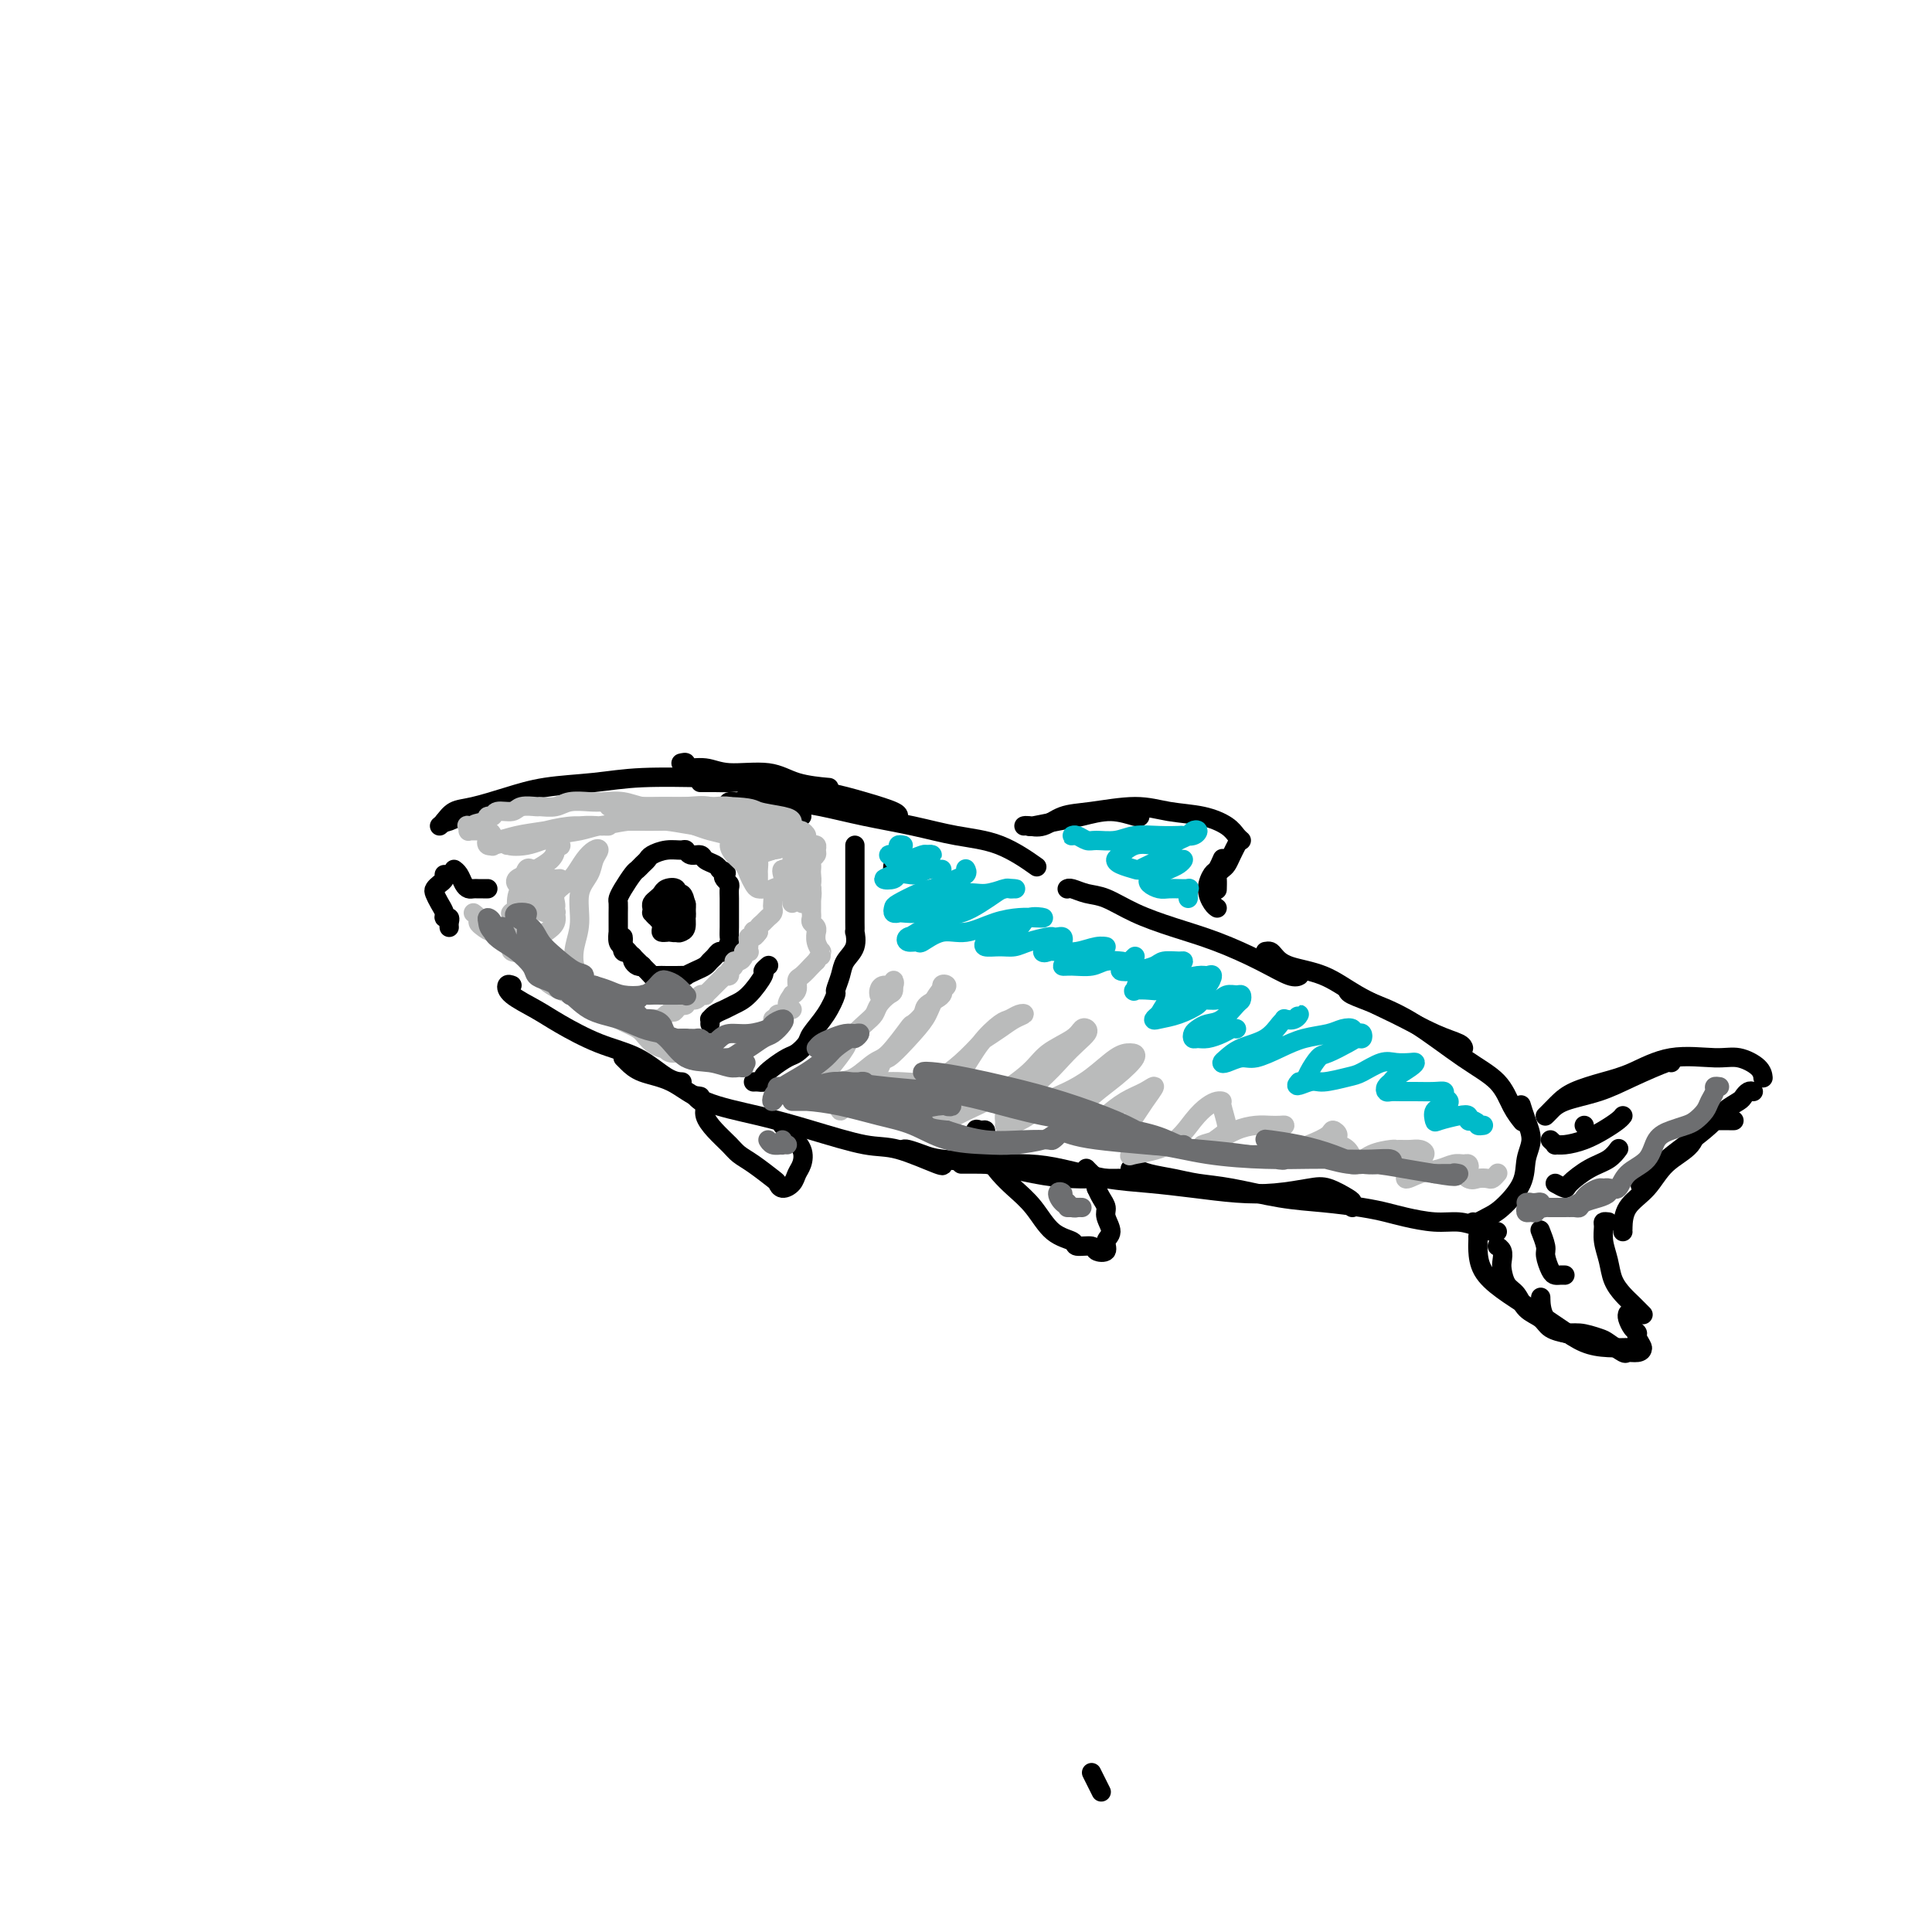 <svg viewBox='0 0 400 400' version='1.1' xmlns='http://www.w3.org/2000/svg' xmlns:xlink='http://www.w3.org/1999/xlink'><g fill='none' stroke='#000000' stroke-width='4' stroke-linecap='round' stroke-linejoin='round'><path d='M140,202c-0.643,0.006 -1.287,0.012 -2,0c-0.713,-0.012 -1.497,-0.041 -2,0c-0.503,0.041 -0.726,0.152 -1,0c-0.274,-0.152 -0.598,-0.565 -1,-1c-0.402,-0.435 -0.881,-0.890 -1,-1c-0.119,-0.110 0.123,0.125 0,0c-0.123,-0.125 -0.611,-0.609 -1,-1c-0.389,-0.391 -0.679,-0.687 -1,-1c-0.321,-0.313 -0.675,-0.643 -1,-1c-0.325,-0.357 -0.623,-0.743 -1,-1c-0.377,-0.257 -0.833,-0.386 -1,-1c-0.167,-0.614 -0.045,-1.712 0,-2c0.045,-0.288 0.011,0.236 0,0c-0.011,-0.236 -0.001,-1.231 0,-2c0.001,-0.769 -0.007,-1.313 0,-2c0.007,-0.687 0.029,-1.518 0,-2c-0.029,-0.482 -0.110,-0.615 0,-1c0.110,-0.385 0.411,-1.020 1,-2c0.589,-0.980 1.466,-2.304 2,-3c0.534,-0.696 0.726,-0.765 1,-1c0.274,-0.235 0.630,-0.637 1,-1c0.370,-0.363 0.754,-0.687 1,-1c0.246,-0.313 0.355,-0.616 1,-1c0.645,-0.384 1.826,-0.850 3,-1c1.174,-0.150 2.341,0.015 3,0c0.659,-0.015 0.810,-0.211 1,0c0.190,0.211 0.418,0.830 1,1c0.582,0.170 1.517,-0.109 2,0c0.483,0.109 0.515,0.606 1,1c0.485,0.394 1.424,0.684 2,1c0.576,0.316 0.788,0.658 1,1'/><path d='M149,180c1.944,0.798 1.306,0.794 1,1c-0.306,0.206 -0.278,0.622 0,1c0.278,0.378 0.807,0.717 1,1c0.193,0.283 0.052,0.509 0,1c-0.052,0.491 -0.014,1.248 0,2c0.014,0.752 0.003,1.501 0,2c-0.003,0.499 -0.000,0.748 0,1c0.000,0.252 -0.003,0.506 0,1c0.003,0.494 0.012,1.228 0,2c-0.012,0.772 -0.045,1.583 0,2c0.045,0.417 0.166,0.440 0,1c-0.166,0.560 -0.621,1.656 -1,2c-0.379,0.344 -0.681,-0.063 -1,0c-0.319,0.063 -0.654,0.595 -1,1c-0.346,0.405 -0.704,0.683 -1,1c-0.296,0.317 -0.530,0.673 -1,1c-0.470,0.327 -1.176,0.623 -2,1c-0.824,0.377 -1.765,0.833 -2,1c-0.235,0.167 0.236,0.045 0,0c-0.236,-0.045 -1.177,-0.012 -2,0c-0.823,0.012 -1.526,0.004 -2,0c-0.474,-0.004 -0.718,-0.004 -1,0c-0.282,0.004 -0.601,0.011 -1,0c-0.399,-0.011 -0.877,-0.042 -1,0c-0.123,0.042 0.108,0.156 0,0c-0.108,-0.156 -0.554,-0.581 -1,-1c-0.446,-0.419 -0.890,-0.833 -1,-1c-0.110,-0.167 0.115,-0.086 0,0c-0.115,0.086 -0.569,0.177 -1,0c-0.431,-0.177 -0.837,-0.622 -1,-1c-0.163,-0.378 -0.081,-0.689 0,-1'/><path d='M131,198c-1.558,-0.874 -0.953,-1.057 -1,-1c-0.047,0.057 -0.744,0.356 -1,0c-0.256,-0.356 -0.069,-1.365 0,-2c0.069,-0.635 0.020,-0.896 0,-1c-0.020,-0.104 -0.010,-0.052 0,0'/><path d='M138,187c0.009,0.301 0.017,0.602 0,1c-0.017,0.398 -0.060,0.892 0,1c0.060,0.108 0.223,-0.171 0,0c-0.223,0.171 -0.830,0.793 -1,1c-0.170,0.207 0.098,-0.000 0,0c-0.098,0.000 -0.563,0.207 -1,0c-0.437,-0.207 -0.846,-0.829 -1,-1c-0.154,-0.171 -0.052,0.109 0,0c0.052,-0.109 0.054,-0.607 0,-1c-0.054,-0.393 -0.165,-0.681 0,-1c0.165,-0.319 0.604,-0.668 1,-1c0.396,-0.332 0.747,-0.646 1,-1c0.253,-0.354 0.408,-0.747 1,-1c0.592,-0.253 1.620,-0.366 2,0c0.380,0.366 0.113,1.212 0,2c-0.113,0.788 -0.073,1.517 0,2c0.073,0.483 0.178,0.719 0,1c-0.178,0.281 -0.640,0.608 -1,1c-0.360,0.392 -0.618,0.848 -1,1c-0.382,0.152 -0.888,0.001 -1,0c-0.112,-0.001 0.170,0.149 0,0c-0.170,-0.149 -0.791,-0.599 -1,-1c-0.209,-0.401 -0.007,-0.755 0,-1c0.007,-0.245 -0.180,-0.382 0,-1c0.180,-0.618 0.729,-1.719 1,-2c0.271,-0.281 0.266,0.256 1,0c0.734,-0.256 2.207,-1.306 3,-1c0.793,0.306 0.906,1.967 1,3c0.094,1.033 0.170,1.438 0,2c-0.170,0.562 -0.585,1.281 -1,2'/><path d='M141,192c-0.408,1.310 -1.429,1.087 -2,1c-0.571,-0.087 -0.691,-0.036 -1,0c-0.309,0.036 -0.805,0.059 -1,0c-0.195,-0.059 -0.087,-0.199 0,-1c0.087,-0.801 0.153,-2.262 0,-3c-0.153,-0.738 -0.523,-0.751 0,-1c0.523,-0.249 1.941,-0.732 3,-1c1.059,-0.268 1.760,-0.319 2,0c0.240,0.319 0.018,1.010 0,2c-0.018,0.990 0.166,2.279 0,3c-0.166,0.721 -0.684,0.874 -1,1c-0.316,0.126 -0.431,0.226 -1,0c-0.569,-0.226 -1.591,-0.779 -2,-1c-0.409,-0.221 -0.204,-0.111 0,0'/><path d='M101,184c-0.333,-0.001 -0.667,-0.002 -1,0c-0.333,0.002 -0.666,0.008 -1,0c-0.334,-0.008 -0.667,-0.030 -1,0c-0.333,0.030 -0.664,0.113 -1,0c-0.336,-0.113 -0.678,-0.422 -1,-1c-0.322,-0.578 -0.625,-1.425 -1,-2c-0.375,-0.575 -0.821,-0.879 -1,-1c-0.179,-0.121 -0.089,-0.061 0,0'/><path d='M92,170c0.065,0.167 0.131,0.333 1,0c0.869,-0.333 2.542,-1.167 5,-2c2.458,-0.833 5.702,-1.667 7,-2c1.298,-0.333 0.649,-0.167 0,0'/><path d='M91,171c0.273,-0.214 0.547,-0.428 1,-1c0.453,-0.572 1.087,-1.501 2,-2c0.913,-0.499 2.106,-0.568 4,-1c1.894,-0.432 4.491,-1.226 7,-2c2.509,-0.774 4.931,-1.528 8,-2c3.069,-0.472 6.784,-0.662 10,-1c3.216,-0.338 5.934,-0.822 10,-1c4.066,-0.178 9.479,-0.048 12,0c2.521,0.048 2.149,0.014 2,0c-0.149,-0.014 -0.074,-0.007 0,0'/><path d='M166,169c-1.460,-0.309 -2.920,-0.618 -4,-1c-1.080,-0.382 -1.780,-0.839 -3,-1c-1.220,-0.161 -2.962,-0.028 -4,0c-1.038,0.028 -1.374,-0.049 -2,0c-0.626,0.049 -1.544,0.222 -2,0c-0.456,-0.222 -0.451,-0.841 0,-1c0.451,-0.159 1.348,0.142 2,0c0.652,-0.142 1.058,-0.726 2,-1c0.942,-0.274 2.419,-0.240 4,0c1.581,0.240 3.266,0.684 5,1c1.734,0.316 3.517,0.505 6,1c2.483,0.495 5.664,1.296 9,2c3.336,0.704 6.825,1.310 10,2c3.175,0.690 6.037,1.463 9,2c2.963,0.537 6.029,0.837 9,2c2.971,1.163 5.849,3.189 7,4c1.151,0.811 0.576,0.405 0,0'/><path d='M226,367c0.000,0.000 2.000,4.000 2,4'/><path d='M141,158c0.518,-0.122 1.036,-0.245 1,0c-0.036,0.245 -0.628,0.857 0,1c0.628,0.143 2.474,-0.182 4,0c1.526,0.182 2.732,0.872 5,1c2.268,0.128 5.598,-0.306 8,0c2.402,0.306 3.878,1.352 6,2c2.122,0.648 4.892,0.900 6,1c1.108,0.100 0.554,0.050 0,0'/><path d='M145,162c0.464,-0.000 0.928,-0.001 1,0c0.072,0.001 -0.248,0.003 0,0c0.248,-0.003 1.063,-0.013 2,0c0.937,0.013 1.995,0.048 3,0c1.005,-0.048 1.958,-0.178 4,0c2.042,0.178 5.174,0.664 8,1c2.826,0.336 5.346,0.521 8,1c2.654,0.479 5.443,1.252 8,2c2.557,0.748 4.881,1.471 6,2c1.119,0.529 1.034,0.866 1,1c-0.034,0.134 -0.017,0.067 0,0'/><path d='M213,171c-0.030,0.093 -0.061,0.186 1,0c1.061,-0.186 3.212,-0.652 5,-1c1.788,-0.348 3.211,-0.577 5,-1c1.789,-0.423 3.943,-1.041 6,-1c2.057,0.041 4.015,0.742 5,1c0.985,0.258 0.996,0.074 1,0c0.004,-0.074 0.002,-0.037 0,0'/><path d='M212,171c0.172,-0.055 0.344,-0.110 1,0c0.656,0.110 1.797,0.387 3,0c1.203,-0.387 2.470,-1.436 4,-2c1.530,-0.564 3.323,-0.643 6,-1c2.677,-0.357 6.237,-0.993 9,-1c2.763,-0.007 4.730,0.615 7,1c2.270,0.385 4.843,0.534 7,1c2.157,0.466 3.898,1.249 5,2c1.102,0.751 1.566,1.472 2,2c0.434,0.528 0.838,0.865 1,1c0.162,0.135 0.081,0.067 0,0'/><path d='M256,175c0.089,-0.172 0.178,-0.344 0,0c-0.178,0.344 -0.622,1.204 -1,2c-0.378,0.796 -0.690,1.527 -1,2c-0.310,0.473 -0.619,0.688 -1,1c-0.381,0.312 -0.834,0.723 -1,1c-0.166,0.277 -0.045,0.421 0,1c0.045,0.579 0.013,1.594 0,2c-0.013,0.406 -0.006,0.203 0,0'/><path d='M253,178c0.093,-0.215 0.185,-0.429 0,0c-0.185,0.429 -0.648,1.502 -1,2c-0.352,0.498 -0.591,0.421 -1,1c-0.409,0.579 -0.986,1.815 -1,3c-0.014,1.185 0.535,2.319 1,3c0.465,0.681 0.847,0.909 1,1c0.153,0.091 0.076,0.046 0,0'/><path d='M221,184c-0.045,0.027 -0.090,0.055 0,0c0.090,-0.055 0.317,-0.191 1,0c0.683,0.191 1.824,0.711 3,1c1.176,0.289 2.389,0.349 4,1c1.611,0.651 3.622,1.895 6,3c2.378,1.105 5.124,2.072 8,3c2.876,0.928 5.881,1.818 9,3c3.119,1.182 6.351,2.657 9,4c2.649,1.343 4.713,2.554 6,3c1.287,0.446 1.796,0.127 2,0c0.204,-0.127 0.102,-0.064 0,0'/><path d='M262,197c0.355,-0.062 0.710,-0.124 1,0c0.290,0.124 0.514,0.433 1,1c0.486,0.567 1.234,1.391 3,2c1.766,0.609 4.550,1.003 7,2c2.450,0.997 4.565,2.596 7,4c2.435,1.404 5.188,2.611 8,4c2.812,1.389 5.681,2.960 8,4c2.319,1.040 4.086,1.549 5,2c0.914,0.451 0.975,0.843 1,1c0.025,0.157 0.012,0.078 0,0'/><path d='M279,205c0.032,0.269 0.063,0.538 1,1c0.937,0.462 2.778,1.117 5,2c2.222,0.883 4.823,1.995 8,4c3.177,2.005 6.929,4.902 10,7c3.071,2.098 5.462,3.397 7,5c1.538,1.603 2.222,3.508 3,5c0.778,1.492 1.651,2.569 2,3c0.349,0.431 0.175,0.215 0,0'/><path d='M328,233c0.000,0.000 0.000,0.000 0,0c0.000,0.000 0.000,0.000 0,0c-0.000,0.000 0.000,0.000 0,0'/><path d='M320,231c0.018,-0.017 0.036,-0.034 0,0c-0.036,0.034 -0.127,0.120 0,0c0.127,-0.120 0.472,-0.446 1,-1c0.528,-0.554 1.238,-1.336 3,-2c1.762,-0.664 4.577,-1.211 7,-2c2.423,-0.789 4.454,-1.820 7,-3c2.546,-1.180 5.609,-2.510 7,-3c1.391,-0.490 1.112,-0.140 1,0c-0.112,0.140 -0.056,0.070 0,0'/><path d='M322,229c0.229,-0.247 0.458,-0.494 1,-1c0.542,-0.506 1.397,-1.270 3,-2c1.603,-0.730 3.954,-1.427 6,-2c2.046,-0.573 3.788,-1.024 6,-2c2.212,-0.976 4.894,-2.478 8,-3c3.106,-0.522 6.636,-0.062 9,0c2.364,0.062 3.561,-0.272 5,0c1.439,0.272 3.118,1.150 4,2c0.882,0.850 0.966,1.671 1,2c0.034,0.329 0.017,0.164 0,0'/><path d='M363,226c-0.320,-0.095 -0.639,-0.189 -1,0c-0.361,0.189 -0.763,0.662 -1,1c-0.237,0.338 -0.309,0.543 -1,1c-0.691,0.457 -2.000,1.167 -3,2c-1.000,0.833 -1.691,1.790 -3,3c-1.309,1.210 -3.238,2.675 -5,4c-1.762,1.325 -3.359,2.511 -5,4c-1.641,1.489 -3.326,3.283 -4,4c-0.674,0.717 -0.337,0.359 0,0'/><path d='M359,232c-0.204,-0.001 -0.408,-0.002 -1,0c-0.592,0.002 -1.572,0.008 -2,0c-0.428,-0.008 -0.304,-0.028 -1,0c-0.696,0.028 -2.211,0.106 -3,1c-0.789,0.894 -0.852,2.604 -2,4c-1.148,1.396 -3.379,2.479 -5,4c-1.621,1.521 -2.630,3.479 -4,5c-1.370,1.521 -3.099,2.603 -4,4c-0.901,1.397 -0.973,3.107 -1,4c-0.027,0.893 -0.008,0.969 0,1c0.008,0.031 0.004,0.015 0,0'/><path d='M333,253c-0.430,-0.048 -0.859,-0.095 -1,0c-0.141,0.095 0.007,0.333 0,1c-0.007,0.667 -0.168,1.764 0,3c0.168,1.236 0.665,2.612 1,4c0.335,1.388 0.507,2.789 1,4c0.493,1.211 1.307,2.232 2,3c0.693,0.768 1.263,1.284 2,2c0.737,0.716 1.639,1.633 2,2c0.361,0.367 0.180,0.183 0,0'/><path d='M337,272c-0.080,0.222 -0.161,0.444 0,1c0.161,0.556 0.563,1.445 1,2c0.437,0.555 0.908,0.775 1,1c0.092,0.225 -0.197,0.454 0,1c0.197,0.546 0.880,1.407 1,2c0.120,0.593 -0.322,0.916 -1,1c-0.678,0.084 -1.592,-0.073 -2,0c-0.408,0.073 -0.309,0.375 -1,0c-0.691,-0.375 -2.171,-1.428 -3,-2c-0.829,-0.572 -1.007,-0.662 -2,-1c-0.993,-0.338 -2.802,-0.925 -4,-1c-1.198,-0.075 -1.785,0.361 -3,0c-1.215,-0.361 -3.058,-1.520 -4,-3c-0.942,-1.480 -0.983,-3.280 -1,-4c-0.017,-0.720 -0.008,-0.360 0,0'/><path d='M326,276c-0.390,-0.017 -0.780,-0.034 -1,0c-0.220,0.034 -0.271,0.118 -1,0c-0.729,-0.118 -2.135,-0.439 -3,-1c-0.865,-0.561 -1.188,-1.361 -2,-2c-0.812,-0.639 -2.113,-1.115 -3,-2c-0.887,-0.885 -1.361,-2.177 -2,-3c-0.639,-0.823 -1.443,-1.177 -2,-2c-0.557,-0.823 -0.868,-2.116 -1,-3c-0.132,-0.884 -0.087,-1.361 0,-2c0.087,-0.639 0.216,-1.441 0,-2c-0.216,-0.559 -0.776,-0.874 -1,-1c-0.224,-0.126 -0.112,-0.063 0,0'/><path d='M306,256c0.008,0.292 0.016,0.584 0,1c-0.016,0.416 -0.056,0.957 0,2c0.056,1.043 0.208,2.587 1,4c0.792,1.413 2.223,2.694 4,4c1.777,1.306 3.901,2.637 6,4c2.099,1.363 4.174,2.757 6,4c1.826,1.243 3.404,2.333 5,3c1.596,0.667 3.211,0.911 5,1c1.789,0.089 3.751,0.024 5,0c1.249,-0.024 1.785,-0.007 2,0c0.215,0.007 0.107,0.003 0,0'/><path d='M92,182c-0.023,-0.512 -0.045,-1.025 0,-1c0.045,0.025 0.158,0.587 0,1c-0.158,0.413 -0.588,0.677 -1,1c-0.412,0.323 -0.805,0.703 -1,1c-0.195,0.297 -0.192,0.510 0,1c0.192,0.490 0.573,1.259 1,2c0.427,0.741 0.899,1.456 1,2c0.101,0.544 -0.169,0.916 0,1c0.169,0.084 0.777,-0.122 1,0c0.223,0.122 0.060,0.571 0,1c-0.060,0.429 -0.017,0.837 0,1c0.017,0.163 0.009,0.082 0,0'/><path d='M106,204c-0.411,-0.152 -0.823,-0.305 -1,0c-0.177,0.305 -0.121,1.066 1,2c1.121,0.934 3.307,2.040 5,3c1.693,0.960 2.892,1.774 5,3c2.108,1.226 5.126,2.864 8,4c2.874,1.136 5.605,1.768 8,3c2.395,1.232 4.452,3.062 6,4c1.548,0.938 2.585,0.982 3,1c0.415,0.018 0.207,0.009 0,0'/><path d='M129,219c0.227,0.230 0.454,0.459 1,1c0.546,0.541 1.410,1.393 3,2c1.590,0.607 3.905,0.969 6,2c2.095,1.031 3.970,2.732 7,4c3.030,1.268 7.216,2.102 11,3c3.784,0.898 7.168,1.859 11,3c3.832,1.141 8.112,2.463 11,3c2.888,0.537 4.382,0.288 7,1c2.618,0.712 6.359,2.384 8,3c1.641,0.616 1.183,0.176 1,0c-0.183,-0.176 -0.092,-0.088 0,0'/><path d='M187,238c0.149,-0.087 0.298,-0.175 1,0c0.702,0.175 1.956,0.611 3,1c1.044,0.389 1.877,0.731 4,1c2.123,0.269 5.537,0.464 9,1c3.463,0.536 6.974,1.411 10,2c3.026,0.589 5.568,0.890 8,1c2.432,0.110 4.755,0.030 7,0c2.245,-0.030 4.412,-0.008 6,0c1.588,0.008 2.597,0.002 3,0c0.403,-0.002 0.202,-0.001 0,0'/><path d='M199,241c0.272,0.001 0.543,0.002 1,0c0.457,-0.002 1.098,-0.008 2,0c0.902,0.008 2.065,0.030 4,0c1.935,-0.030 4.643,-0.110 7,0c2.357,0.110 4.364,0.411 7,1c2.636,0.589 5.899,1.465 9,2c3.101,0.535 6.038,0.729 9,1c2.962,0.271 5.950,0.621 9,1c3.050,0.379 6.162,0.788 9,1c2.838,0.212 5.401,0.228 8,0c2.599,-0.228 5.232,-0.698 7,-1c1.768,-0.302 2.670,-0.434 4,0c1.330,0.434 3.088,1.436 4,2c0.912,0.564 0.976,0.690 1,1c0.024,0.310 0.007,0.803 0,1c-0.007,0.197 -0.003,0.099 0,0'/><path d='M234,242c0.205,-0.090 0.409,-0.180 1,0c0.591,0.180 1.568,0.629 3,1c1.432,0.371 3.317,0.663 5,1c1.683,0.337 3.163,0.720 5,1c1.837,0.280 4.032,0.456 7,1c2.968,0.544 6.711,1.455 10,2c3.289,0.545 6.126,0.724 9,1c2.874,0.276 5.787,0.647 8,1c2.213,0.353 3.726,0.686 5,1c1.274,0.314 2.309,0.610 4,1c1.691,0.390 4.036,0.875 6,1c1.964,0.125 3.546,-0.110 5,0c1.454,0.110 2.782,0.566 4,1c1.218,0.434 2.328,0.848 3,1c0.672,0.152 0.906,0.044 1,0c0.094,-0.044 0.047,-0.022 0,0'/><path d='M145,227c-0.503,-0.094 -1.005,-0.188 -1,0c0.005,0.188 0.519,0.659 1,1c0.481,0.341 0.929,0.553 1,1c0.071,0.447 -0.236,1.130 0,2c0.236,0.870 1.016,1.928 2,3c0.984,1.072 2.172,2.156 3,3c0.828,0.844 1.296,1.446 2,2c0.704,0.554 1.646,1.061 3,2c1.354,0.939 3.122,2.312 4,3c0.878,0.688 0.865,0.691 1,1c0.135,0.309 0.416,0.925 1,1c0.584,0.075 1.470,-0.392 2,-1c0.530,-0.608 0.703,-1.358 1,-2c0.297,-0.642 0.717,-1.177 1,-2c0.283,-0.823 0.429,-1.933 0,-3c-0.429,-1.067 -1.435,-2.090 -2,-3c-0.565,-0.910 -0.691,-1.707 -1,-2c-0.309,-0.293 -0.803,-0.084 -1,0c-0.197,0.084 -0.099,0.042 0,0'/><path d='M204,237c-0.001,0.091 -0.003,0.183 0,0c0.003,-0.183 0.010,-0.639 0,-1c-0.010,-0.361 -0.038,-0.625 0,-1c0.038,-0.375 0.143,-0.859 0,-1c-0.143,-0.141 -0.533,0.062 -1,0c-0.467,-0.062 -1.009,-0.390 -1,0c0.009,0.390 0.571,1.496 1,2c0.429,0.504 0.726,0.404 1,1c0.274,0.596 0.526,1.886 1,3c0.474,1.114 1.172,2.053 2,3c0.828,0.947 1.788,1.904 3,3c1.212,1.096 2.675,2.331 4,4c1.325,1.669 2.511,3.771 4,5c1.489,1.229 3.283,1.585 4,2c0.717,0.415 0.359,0.890 1,1c0.641,0.110 2.282,-0.143 3,0c0.718,0.143 0.514,0.684 1,1c0.486,0.316 1.662,0.408 2,0c0.338,-0.408 -0.161,-1.317 0,-2c0.161,-0.683 0.982,-1.142 1,-2c0.018,-0.858 -0.768,-2.117 -1,-3c-0.232,-0.883 0.092,-1.392 0,-2c-0.092,-0.608 -0.598,-1.317 -1,-2c-0.402,-0.683 -0.701,-1.342 -1,-2'/><path d='M227,246c-0.476,-2.631 -0.667,-2.708 -1,-3c-0.333,-0.292 -0.810,-0.798 -1,-1c-0.190,-0.202 -0.095,-0.101 0,0'/><path d='M147,212c0.017,-0.446 0.034,-0.893 0,-1c-0.034,-0.107 -0.120,0.125 0,0c0.120,-0.125 0.446,-0.608 1,-1c0.554,-0.392 1.335,-0.692 2,-1c0.665,-0.308 1.215,-0.622 2,-1c0.785,-0.378 1.804,-0.820 3,-2c1.196,-1.180 2.568,-3.100 3,-4c0.432,-0.900 -0.076,-0.781 0,-1c0.076,-0.219 0.736,-0.777 1,-1c0.264,-0.223 0.132,-0.112 0,0'/><path d='M156,224c0.299,-0.018 0.598,-0.036 1,0c0.402,0.036 0.908,0.127 1,0c0.092,-0.127 -0.231,-0.471 0,-1c0.231,-0.529 1.016,-1.242 2,-2c0.984,-0.758 2.168,-1.559 3,-2c0.832,-0.441 1.313,-0.521 2,-1c0.687,-0.479 1.581,-1.355 2,-2c0.419,-0.645 0.364,-1.057 1,-2c0.636,-0.943 1.962,-2.416 3,-4c1.038,-1.584 1.788,-3.280 2,-4c0.212,-0.720 -0.115,-0.464 0,-1c0.115,-0.536 0.672,-1.865 1,-3c0.328,-1.135 0.428,-2.076 1,-3c0.572,-0.924 1.617,-1.832 2,-3c0.383,-1.168 0.103,-2.595 0,-3c-0.103,-0.405 -0.027,0.213 0,0c0.027,-0.213 0.007,-1.258 0,-2c-0.007,-0.742 -0.002,-1.183 0,-2c0.002,-0.817 0.001,-2.010 0,-3c-0.001,-0.990 -0.000,-1.776 0,-2c0.000,-0.224 0.000,0.112 0,0c-0.000,-0.112 -0.000,-0.674 0,-1c0.000,-0.326 0.000,-0.415 0,-1c-0.000,-0.585 -0.000,-1.666 0,-2c0.000,-0.334 0.000,0.078 0,0c-0.000,-0.078 -0.000,-0.648 0,-1c0.000,-0.352 0.000,-0.486 0,-1c-0.000,-0.514 -0.000,-1.408 0,-2c0.000,-0.592 0.000,-0.884 0,-1c-0.000,-0.116 -0.000,-0.058 0,0'/><path d='M321,236c0.458,0.427 0.916,0.855 1,1c0.084,0.145 -0.206,0.008 0,0c0.206,-0.008 0.906,0.113 2,0c1.094,-0.113 2.580,-0.461 4,-1c1.420,-0.539 2.772,-1.268 4,-2c1.228,-0.732 2.331,-1.466 3,-2c0.669,-0.534 0.906,-0.867 1,-1c0.094,-0.133 0.047,-0.067 0,0'/><path d='M322,245c0.825,0.457 1.650,0.914 2,1c0.350,0.086 0.224,-0.198 1,-1c0.776,-0.802 2.456,-2.122 4,-3c1.544,-0.878 2.954,-1.313 4,-2c1.046,-0.687 1.727,-1.625 2,-2c0.273,-0.375 0.136,-0.188 0,0'/><path d='M319,255c-0.120,-0.301 -0.239,-0.603 0,0c0.239,0.603 0.837,2.109 1,3c0.163,0.891 -0.110,1.167 0,2c0.110,0.833 0.604,2.223 1,3c0.396,0.777 0.694,0.940 1,1c0.306,0.060 0.621,0.016 1,0c0.379,-0.016 0.823,-0.005 1,0c0.177,0.005 0.089,0.002 0,0'/><path d='M305,253c0.256,0.084 0.512,0.168 1,0c0.488,-0.168 1.207,-0.589 2,-1c0.793,-0.411 1.660,-0.812 3,-2c1.340,-1.188 3.154,-3.163 4,-5c0.846,-1.837 0.724,-3.536 1,-5c0.276,-1.464 0.950,-2.691 1,-4c0.050,-1.309 -0.525,-2.699 -1,-4c-0.475,-1.301 -0.850,-2.515 -1,-3c-0.150,-0.485 -0.075,-0.243 0,0'/><path d='M186,177c0.544,-0.119 1.087,-0.238 1,0c-0.087,0.238 -0.806,0.834 -1,1c-0.194,0.166 0.135,-0.099 0,0c-0.135,0.099 -0.734,0.562 -1,1c-0.266,0.438 -0.200,0.849 0,1c0.200,0.151 0.533,0.040 1,0c0.467,-0.040 1.069,-0.011 2,0c0.931,0.011 2.190,0.003 3,0c0.810,-0.003 1.170,-0.001 1,0c-0.170,0.001 -0.869,0.000 -1,0c-0.131,-0.000 0.305,-0.000 0,0c-0.305,0.000 -1.351,0.000 -2,0c-0.649,-0.000 -0.900,-0.000 -1,0c-0.100,0.000 -0.050,0.000 0,0'/></g>
<g fill='none' stroke='#00BAC9' stroke-width='4' stroke-linecap='round' stroke-linejoin='round'><path d='M187,175c-0.443,-0.083 -0.885,-0.167 -1,0c-0.115,0.167 0.098,0.584 0,1c-0.098,0.416 -0.507,0.829 -1,1c-0.493,0.171 -1.070,0.099 -1,0c0.070,-0.099 0.786,-0.227 1,0c0.214,0.227 -0.073,0.807 0,1c0.073,0.193 0.508,-0.000 1,0c0.492,0.000 1.043,0.195 2,0c0.957,-0.195 2.320,-0.780 3,-1c0.680,-0.220 0.676,-0.074 1,0c0.324,0.074 0.976,0.075 1,0c0.024,-0.075 -0.579,-0.227 -1,0c-0.421,0.227 -0.660,0.834 -1,1c-0.340,0.166 -0.780,-0.110 -1,0c-0.220,0.110 -0.220,0.605 -1,1c-0.780,0.395 -2.340,0.691 -3,1c-0.660,0.309 -0.420,0.633 -1,1c-0.580,0.367 -1.982,0.779 -2,1c-0.018,0.221 1.346,0.252 2,0c0.654,-0.252 0.599,-0.785 1,-1c0.401,-0.215 1.260,-0.110 2,0c0.740,0.110 1.361,0.226 2,0c0.639,-0.226 1.295,-0.792 2,-1c0.705,-0.208 1.459,-0.056 2,0c0.541,0.056 0.869,0.016 1,0c0.131,-0.016 0.066,-0.008 0,0'/><path d='M200,180c-0.050,-0.089 -0.100,-0.178 0,0c0.100,0.178 0.349,0.624 0,1c-0.349,0.376 -1.295,0.682 -2,1c-0.705,0.318 -1.169,0.648 -2,1c-0.831,0.352 -2.027,0.725 -3,1c-0.973,0.275 -1.721,0.452 -3,1c-1.279,0.548 -3.088,1.467 -4,2c-0.912,0.533 -0.928,0.680 -1,1c-0.072,0.320 -0.201,0.815 0,1c0.201,0.185 0.731,0.062 1,0c0.269,-0.062 0.277,-0.063 1,0c0.723,0.063 2.163,0.190 3,0c0.837,-0.190 1.072,-0.696 2,-1c0.928,-0.304 2.549,-0.407 4,-1c1.451,-0.593 2.732,-1.676 4,-2c1.268,-0.324 2.524,0.109 4,0c1.476,-0.109 3.174,-0.762 4,-1c0.826,-0.238 0.780,-0.062 1,0c0.220,0.062 0.706,0.008 1,0c0.294,-0.008 0.397,0.029 0,0c-0.397,-0.029 -1.292,-0.125 -2,0c-0.708,0.125 -1.229,0.471 -2,1c-0.771,0.529 -1.792,1.241 -3,2c-1.208,0.759 -2.602,1.564 -4,2c-1.398,0.436 -2.799,0.502 -4,1c-1.201,0.498 -2.200,1.428 -3,2c-0.800,0.572 -1.400,0.786 -2,1'/><path d='M190,193c-2.959,1.636 -1.356,1.225 -1,1c0.356,-0.225 -0.534,-0.264 -1,0c-0.466,0.264 -0.507,0.833 0,1c0.507,0.167 1.562,-0.067 2,0c0.438,0.067 0.260,0.435 1,0c0.740,-0.435 2.399,-1.672 4,-2c1.601,-0.328 3.143,0.252 5,0c1.857,-0.252 4.029,-1.337 6,-2c1.971,-0.663 3.742,-0.903 5,-1c1.258,-0.097 2.003,-0.051 3,0c0.997,0.051 2.246,0.108 2,0c-0.246,-0.108 -1.988,-0.380 -3,0c-1.012,0.380 -1.293,1.412 -2,2c-0.707,0.588 -1.841,0.732 -3,1c-1.159,0.268 -2.343,0.661 -3,1c-0.657,0.339 -0.785,0.624 -1,1c-0.215,0.376 -0.516,0.843 0,1c0.516,0.157 1.850,0.003 3,0c1.150,-0.003 2.115,0.143 3,0c0.885,-0.143 1.691,-0.575 3,-1c1.309,-0.425 3.122,-0.843 4,-1c0.878,-0.157 0.822,-0.053 1,0c0.178,0.053 0.592,0.056 1,0c0.408,-0.056 0.810,-0.170 1,0c0.190,0.170 0.166,0.623 0,1c-0.166,0.377 -0.476,0.679 -1,1c-0.524,0.321 -1.262,0.660 -2,1'/><path d='M217,197c-0.822,0.469 -1.379,0.140 -1,0c0.379,-0.140 1.692,-0.091 3,0c1.308,0.091 2.609,0.222 4,0c1.391,-0.222 2.871,-0.799 4,-1c1.129,-0.201 1.905,-0.026 2,0c0.095,0.026 -0.492,-0.099 -1,0c-0.508,0.099 -0.936,0.420 -2,1c-1.064,0.580 -2.764,1.420 -4,2c-1.236,0.580 -2.008,0.902 -2,1c0.008,0.098 0.798,-0.026 2,0c1.202,0.026 2.817,0.203 4,0c1.183,-0.203 1.934,-0.785 3,-1c1.066,-0.215 2.447,-0.061 3,0c0.553,0.061 0.276,0.031 0,0'/><path d='M235,198c-0.356,0.338 -0.712,0.676 -1,1c-0.288,0.324 -0.507,0.633 -1,1c-0.493,0.367 -1.260,0.792 -1,1c0.260,0.208 1.548,0.199 3,0c1.452,-0.199 3.068,-0.587 4,-1c0.932,-0.413 1.181,-0.850 2,-1c0.819,-0.150 2.209,-0.014 3,0c0.791,0.014 0.983,-0.094 1,0c0.017,0.094 -0.142,0.389 -1,1c-0.858,0.611 -2.416,1.536 -4,2c-1.584,0.464 -3.193,0.465 -4,1c-0.807,0.535 -0.812,1.604 -1,2c-0.188,0.396 -0.558,0.117 0,0c0.558,-0.117 2.044,-0.074 3,0c0.956,0.074 1.383,0.178 2,0c0.617,-0.178 1.423,-0.638 2,-1c0.577,-0.362 0.923,-0.626 2,-1c1.077,-0.374 2.885,-0.858 4,-1c1.115,-0.142 1.536,0.057 2,0c0.464,-0.057 0.970,-0.369 1,0c0.030,0.369 -0.414,1.421 -1,2c-0.586,0.579 -1.312,0.686 -2,1c-0.688,0.314 -1.339,0.837 -2,1c-0.661,0.163 -1.332,-0.033 -2,0c-0.668,0.033 -1.334,0.295 -2,1c-0.666,0.705 -1.333,1.852 -2,3'/><path d='M240,210c-1.881,1.497 -1.083,1.239 0,1c1.083,-0.239 2.450,-0.460 4,-1c1.550,-0.540 3.284,-1.398 4,-2c0.716,-0.602 0.416,-0.947 1,-1c0.584,-0.053 2.052,0.185 3,0c0.948,-0.185 1.377,-0.795 2,-1c0.623,-0.205 1.440,-0.006 2,0c0.560,0.006 0.862,-0.181 1,0c0.138,0.181 0.111,0.731 0,1c-0.111,0.269 -0.306,0.257 -1,1c-0.694,0.743 -1.885,2.241 -3,3c-1.115,0.759 -2.153,0.777 -3,1c-0.847,0.223 -1.504,0.649 -2,1c-0.496,0.351 -0.831,0.627 -1,1c-0.169,0.373 -0.172,0.842 0,1c0.172,0.158 0.519,0.004 1,0c0.481,-0.004 1.096,0.143 2,0c0.904,-0.143 2.098,-0.574 3,-1c0.902,-0.426 1.512,-0.845 2,-1c0.488,-0.155 0.854,-0.044 1,0c0.146,0.044 0.073,0.022 0,0'/><path d='M266,211c0.718,0.143 1.437,0.287 2,0c0.563,-0.287 0.972,-1.004 1,-1c0.028,0.004 -0.325,0.729 -1,1c-0.675,0.271 -1.671,0.089 -2,0c-0.329,-0.089 0.011,-0.084 0,0c-0.011,0.084 -0.371,0.246 -1,1c-0.629,0.754 -1.526,2.098 -3,3c-1.474,0.902 -3.524,1.362 -5,2c-1.476,0.638 -2.378,1.455 -3,2c-0.622,0.545 -0.964,0.820 -1,1c-0.036,0.180 0.236,0.266 1,0c0.764,-0.266 2.021,-0.883 3,-1c0.979,-0.117 1.679,0.266 3,0c1.321,-0.266 3.262,-1.183 5,-2c1.738,-0.817 3.274,-1.536 5,-2c1.726,-0.464 3.642,-0.674 5,-1c1.358,-0.326 2.157,-0.768 3,-1c0.843,-0.232 1.729,-0.254 2,0c0.271,0.254 -0.074,0.786 0,1c0.074,0.214 0.566,0.112 1,0c0.434,-0.112 0.810,-0.233 1,0c0.190,0.233 0.192,0.820 0,1c-0.192,0.180 -0.580,-0.048 -1,0c-0.420,0.048 -0.872,0.370 -2,1c-1.128,0.630 -2.932,1.567 -4,2c-1.068,0.433 -1.400,0.364 -2,1c-0.600,0.636 -1.469,1.979 -2,3c-0.531,1.021 -0.723,1.720 -1,2c-0.277,0.280 -0.638,0.140 -1,0'/><path d='M269,224c-1.513,1.533 0.704,0.365 2,0c1.296,-0.365 1.673,0.074 3,0c1.327,-0.074 3.606,-0.661 5,-1c1.394,-0.339 1.905,-0.431 3,-1c1.095,-0.569 2.776,-1.615 4,-2c1.224,-0.385 1.992,-0.111 3,0c1.008,0.111 2.257,0.057 3,0c0.743,-0.057 0.980,-0.118 1,0c0.020,0.118 -0.177,0.414 -1,1c-0.823,0.586 -2.271,1.464 -3,2c-0.729,0.536 -0.740,0.732 -1,1c-0.260,0.268 -0.769,0.608 -1,1c-0.231,0.392 -0.182,0.837 0,1c0.182,0.163 0.498,0.043 1,0c0.502,-0.043 1.191,-0.008 2,0c0.809,0.008 1.738,-0.009 3,0c1.262,0.009 2.858,0.044 4,0c1.142,-0.044 1.829,-0.168 2,0c0.171,0.168 -0.175,0.627 0,1c0.175,0.373 0.870,0.661 1,1c0.130,0.339 -0.306,0.728 -1,1c-0.694,0.272 -1.646,0.426 -2,1c-0.354,0.574 -0.110,1.569 0,2c0.110,0.431 0.085,0.298 1,0c0.915,-0.298 2.771,-0.760 4,-1c1.229,-0.240 1.831,-0.257 2,0c0.169,0.257 -0.095,0.788 0,1c0.095,0.212 0.547,0.106 1,0'/><path d='M305,232c1.405,0.536 0.917,0.875 1,1c0.083,0.125 0.738,0.036 1,0c0.262,-0.036 0.131,-0.018 0,0'/><path d='M223,173c-0.406,-0.008 -0.812,-0.017 -1,0c-0.188,0.017 -0.157,0.058 0,0c0.157,-0.058 0.442,-0.215 1,0c0.558,0.215 1.390,0.804 2,1c0.610,0.196 0.997,0.000 2,0c1.003,-0.000 2.621,0.196 4,0c1.379,-0.196 2.519,-0.784 4,-1c1.481,-0.216 3.301,-0.062 5,0c1.699,0.062 3.275,0.030 4,0c0.725,-0.030 0.599,-0.058 1,0c0.401,0.058 1.331,0.200 2,0c0.669,-0.200 1.078,-0.744 1,-1c-0.078,-0.256 -0.642,-0.226 -1,0c-0.358,0.226 -0.511,0.647 -1,1c-0.489,0.353 -1.314,0.637 -2,1c-0.686,0.363 -1.231,0.804 -2,1c-0.769,0.196 -1.760,0.146 -3,0c-1.240,-0.146 -2.728,-0.389 -4,0c-1.272,0.389 -2.328,1.412 -3,2c-0.672,0.588 -0.959,0.743 -1,1c-0.041,0.257 0.166,0.615 1,1c0.834,0.385 2.297,0.797 3,1c0.703,0.203 0.648,0.197 1,0c0.352,-0.197 1.111,-0.586 2,-1c0.889,-0.414 1.907,-0.854 3,-1c1.093,-0.146 2.263,0.002 3,0c0.737,-0.002 1.043,-0.155 1,0c-0.043,0.155 -0.435,0.619 -1,1c-0.565,0.381 -1.304,0.680 -2,1c-0.696,0.320 -1.348,0.660 -2,1'/><path d='M240,181c-1.045,0.646 -1.659,0.762 -2,1c-0.341,0.238 -0.409,0.600 0,1c0.409,0.400 1.294,0.840 2,1c0.706,0.160 1.233,0.042 2,0c0.767,-0.042 1.775,-0.009 2,0c0.225,0.009 -0.332,-0.008 0,0c0.332,0.008 1.553,0.041 2,0c0.447,-0.041 0.120,-0.155 0,0c-0.120,0.155 -0.032,0.580 0,1c0.032,0.420 0.009,0.834 0,1c-0.009,0.166 -0.005,0.083 0,0'/></g>
<g fill='none' stroke='#BABBBB' stroke-width='4' stroke-linecap='round' stroke-linejoin='round'><path d='M182,206c-0.052,-0.297 -0.105,-0.595 0,-1c0.105,-0.405 0.366,-0.919 1,-1c0.634,-0.081 1.641,0.271 2,0c0.359,-0.271 0.069,-1.166 0,-1c-0.069,0.166 0.082,1.394 0,2c-0.082,0.606 -0.397,0.589 -1,1c-0.603,0.411 -1.494,1.249 -2,2c-0.506,0.751 -0.629,1.416 -1,2c-0.371,0.584 -0.992,1.089 -2,2c-1.008,0.911 -2.403,2.230 -3,3c-0.597,0.770 -0.397,0.991 -1,2c-0.603,1.009 -2.009,2.805 -3,4c-0.991,1.195 -1.566,1.788 -2,2c-0.434,0.212 -0.726,0.043 -1,0c-0.274,-0.043 -0.530,0.040 -1,0c-0.470,-0.040 -1.155,-0.203 -2,0c-0.845,0.203 -1.849,0.773 -2,1c-0.151,0.227 0.550,0.110 1,0c0.450,-0.110 0.650,-0.212 1,0c0.350,0.212 0.849,0.740 1,1c0.151,0.260 -0.047,0.253 1,0c1.047,-0.253 3.339,-0.751 5,-1c1.661,-0.249 2.692,-0.247 4,-1c1.308,-0.753 2.894,-2.260 4,-3c1.106,-0.740 1.733,-0.712 3,-2c1.267,-1.288 3.174,-3.892 4,-5c0.826,-1.108 0.570,-0.721 1,-1c0.430,-0.279 1.545,-1.224 2,-2c0.455,-0.776 0.249,-1.382 1,-2c0.751,-0.618 2.459,-1.248 3,-2c0.541,-0.752 -0.085,-1.625 0,-2c0.085,-0.375 0.881,-0.250 1,0c0.119,0.250 -0.441,0.625 -1,1'/><path d='M195,205c1.569,-1.985 -0.009,-0.448 -1,1c-0.991,1.448 -1.395,2.808 -2,4c-0.605,1.192 -1.411,2.218 -3,4c-1.589,1.782 -3.959,4.322 -5,5c-1.041,0.678 -0.751,-0.505 -1,0c-0.249,0.505 -1.037,2.698 -2,4c-0.963,1.302 -2.101,1.713 -3,2c-0.899,0.287 -1.559,0.452 -2,1c-0.441,0.548 -0.663,1.480 -1,2c-0.337,0.520 -0.789,0.626 -1,1c-0.211,0.374 -0.182,1.014 0,1c0.182,-0.014 0.516,-0.684 1,-1c0.484,-0.316 1.119,-0.280 2,-1c0.881,-0.720 2.009,-2.197 3,-3c0.991,-0.803 1.846,-0.931 3,-1c1.154,-0.069 2.608,-0.078 4,0c1.392,0.078 2.724,0.245 4,0c1.276,-0.245 2.497,-0.901 3,-1c0.503,-0.099 0.287,0.360 1,0c0.713,-0.360 2.354,-1.539 4,-3c1.646,-1.461 3.297,-3.204 4,-4c0.703,-0.796 0.460,-0.645 1,-1c0.540,-0.355 1.865,-1.216 3,-2c1.135,-0.784 2.079,-1.491 3,-2c0.921,-0.509 1.818,-0.819 2,-1c0.182,-0.181 -0.350,-0.231 -1,0c-0.650,0.231 -1.417,0.744 -2,1c-0.583,0.256 -0.982,0.254 -2,1c-1.018,0.746 -2.654,2.241 -4,4c-1.346,1.759 -2.402,3.781 -4,6c-1.598,2.219 -3.738,4.636 -5,6c-1.262,1.364 -1.646,1.675 -2,2c-0.354,0.325 -0.677,0.662 -1,1'/><path d='M191,231c-3.028,3.321 -1.098,1.623 0,1c1.098,-0.623 1.363,-0.173 2,0c0.637,0.173 1.647,0.067 2,0c0.353,-0.067 0.048,-0.096 0,0c-0.048,0.096 0.162,0.318 1,0c0.838,-0.318 2.305,-1.177 4,-2c1.695,-0.823 3.620,-1.611 6,-3c2.380,-1.389 5.215,-3.378 7,-5c1.785,-1.622 2.518,-2.877 4,-4c1.482,-1.123 3.712,-2.113 5,-3c1.288,-0.887 1.633,-1.670 2,-2c0.367,-0.330 0.754,-0.207 1,0c0.246,0.207 0.349,0.499 0,1c-0.349,0.501 -1.151,1.213 -2,2c-0.849,0.787 -1.744,1.651 -3,3c-1.256,1.349 -2.873,3.184 -5,5c-2.127,1.816 -4.766,3.612 -6,5c-1.234,1.388 -1.065,2.367 -1,3c0.065,0.633 0.026,0.920 0,1c-0.026,0.080 -0.038,-0.047 0,0c0.038,0.047 0.126,0.268 1,0c0.874,-0.268 2.534,-1.024 4,-2c1.466,-0.976 2.738,-2.171 4,-3c1.262,-0.829 2.512,-1.293 4,-2c1.488,-0.707 3.212,-1.656 5,-3c1.788,-1.344 3.640,-3.081 5,-4c1.360,-0.919 2.229,-1.020 3,-1c0.771,0.020 1.443,0.162 1,1c-0.443,0.838 -2.002,2.373 -4,4c-1.998,1.627 -4.435,3.346 -6,5c-1.565,1.654 -2.256,3.241 -3,4c-0.744,0.759 -1.540,0.688 -2,1c-0.460,0.312 -0.586,1.007 0,1c0.586,-0.007 1.882,-0.716 3,-1c1.118,-0.284 2.059,-0.142 3,0'/><path d='M226,233c1.419,-0.451 1.968,-1.079 3,-2c1.032,-0.921 2.547,-2.135 4,-3c1.453,-0.865 2.845,-1.380 4,-2c1.155,-0.620 2.075,-1.346 2,-1c-0.075,0.346 -1.145,1.765 -2,3c-0.855,1.235 -1.497,2.286 -2,3c-0.503,0.714 -0.869,1.092 -1,2c-0.131,0.908 -0.027,2.345 0,3c0.027,0.655 -0.022,0.527 0,1c0.022,0.473 0.117,1.546 0,2c-0.117,0.454 -0.445,0.290 1,0c1.445,-0.290 4.664,-0.705 7,-2c2.336,-1.295 3.788,-3.471 5,-5c1.212,-1.529 2.185,-2.410 3,-3c0.815,-0.590 1.471,-0.888 2,-1c0.529,-0.112 0.931,-0.037 1,0c0.069,0.037 -0.194,0.035 0,1c0.194,0.965 0.845,2.898 1,4c0.155,1.102 -0.185,1.375 -1,2c-0.815,0.625 -2.105,1.603 -3,2c-0.895,0.397 -1.397,0.211 -1,0c0.397,-0.211 1.692,-0.449 3,-1c1.308,-0.551 2.628,-1.416 4,-2c1.372,-0.584 2.796,-0.887 4,-1c1.204,-0.113 2.187,-0.036 3,0c0.813,0.036 1.455,0.030 2,0c0.545,-0.030 0.993,-0.085 1,0c0.007,0.085 -0.427,0.310 -1,1c-0.573,0.690 -1.287,1.845 -2,3'/><path d='M263,237c-0.792,1.047 -1.271,1.663 -1,2c0.271,0.337 1.293,0.395 3,0c1.707,-0.395 4.100,-1.241 6,-2c1.900,-0.759 3.307,-1.429 4,-2c0.693,-0.571 0.671,-1.043 1,-1c0.329,0.043 1.009,0.602 1,1c-0.009,0.398 -0.706,0.635 -1,1c-0.294,0.365 -0.184,0.858 0,1c0.184,0.142 0.443,-0.065 1,0c0.557,0.065 1.410,0.403 2,1c0.590,0.597 0.915,1.452 1,2c0.085,0.548 -0.069,0.788 0,1c0.069,0.212 0.360,0.397 1,0c0.640,-0.397 1.627,-1.374 3,-2c1.373,-0.626 3.130,-0.900 4,-1c0.870,-0.100 0.851,-0.024 1,0c0.149,0.024 0.466,-0.003 1,0c0.534,0.003 1.286,0.037 2,0c0.714,-0.037 1.390,-0.146 2,0c0.610,0.146 1.153,0.548 1,1c-0.153,0.452 -1.002,0.954 -2,2c-0.998,1.046 -2.145,2.634 -2,3c0.145,0.366 1.583,-0.491 3,-1c1.417,-0.509 2.812,-0.669 4,-1c1.188,-0.331 2.170,-0.832 3,-1c0.830,-0.168 1.507,-0.004 2,0c0.493,0.004 0.802,-0.154 1,0c0.198,0.154 0.284,0.618 0,1c-0.284,0.382 -0.938,0.680 -1,1c-0.062,0.320 0.469,0.660 1,1'/><path d='M304,244c0.808,0.468 1.327,0.139 2,0c0.673,-0.139 1.500,-0.089 2,0c0.500,0.089 0.673,0.216 1,0c0.327,-0.216 0.808,-0.776 1,-1c0.192,-0.224 0.096,-0.112 0,0'/><path d='M98,189c0.442,0.332 0.885,0.663 1,1c0.115,0.337 -0.097,0.679 0,1c0.097,0.321 0.503,0.622 1,1c0.497,0.378 1.087,0.833 2,1c0.913,0.167 2.151,0.045 3,0c0.849,-0.045 1.310,-0.012 2,0c0.690,0.012 1.608,0.003 2,0c0.392,-0.003 0.256,-0.001 0,0c-0.256,0.001 -0.633,0.000 -1,0c-0.367,-0.000 -0.723,-0.000 -1,0c-0.277,0.000 -0.474,0.000 -1,0c-0.526,-0.000 -1.382,-0.001 -2,0c-0.618,0.001 -0.997,0.004 -1,0c-0.003,-0.004 0.369,-0.015 1,0c0.631,0.015 1.519,0.054 2,0c0.481,-0.054 0.553,-0.202 1,0c0.447,0.202 1.268,0.754 2,1c0.732,0.246 1.375,0.185 2,0c0.625,-0.185 1.234,-0.493 2,-1c0.766,-0.507 1.691,-1.211 2,-2c0.309,-0.789 0.001,-1.662 0,-2c-0.001,-0.338 0.304,-0.139 0,0c-0.304,0.139 -1.216,0.219 -2,0c-0.784,-0.219 -1.439,-0.738 -2,-1c-0.561,-0.262 -1.027,-0.266 -2,0c-0.973,0.266 -2.454,0.802 -3,1c-0.546,0.198 -0.156,0.056 0,0c0.156,-0.056 0.078,-0.028 0,0'/><path d='M106,189c-0.580,-0.427 2.470,-0.495 4,-1c1.530,-0.505 1.539,-1.445 2,-2c0.461,-0.555 1.375,-0.723 2,-1c0.625,-0.277 0.960,-0.663 1,-1c0.040,-0.337 -0.215,-0.624 0,-1c0.215,-0.376 0.901,-0.842 1,-1c0.099,-0.158 -0.389,-0.008 -1,0c-0.611,0.008 -1.343,-0.128 -2,0c-0.657,0.128 -1.237,0.518 -2,1c-0.763,0.482 -1.709,1.054 -2,1c-0.291,-0.054 0.072,-0.736 0,-1c-0.072,-0.264 -0.579,-0.112 -1,0c-0.421,0.112 -0.758,0.182 -1,0c-0.242,-0.182 -0.390,-0.616 0,-1c0.390,-0.384 1.319,-0.720 2,-1c0.681,-0.280 1.114,-0.506 2,-1c0.886,-0.494 2.224,-1.256 3,-2c0.776,-0.744 0.991,-1.471 1,-2c0.009,-0.529 -0.187,-0.861 0,-1c0.187,-0.139 0.759,-0.086 1,0c0.241,0.086 0.153,0.205 0,0c-0.153,-0.205 -0.371,-0.734 -1,-1c-0.629,-0.266 -1.669,-0.267 -3,0c-1.331,0.267 -2.955,0.804 -4,1c-1.045,0.196 -1.512,0.053 -2,0c-0.488,-0.053 -0.997,-0.015 -1,0c-0.003,0.015 0.498,0.008 1,0'/><path d='M106,175c-1.010,0.109 0.963,0.383 3,0c2.037,-0.383 4.136,-1.423 6,-2c1.864,-0.577 3.493,-0.690 5,-1c1.507,-0.310 2.892,-0.816 4,-1c1.108,-0.184 1.940,-0.046 2,0c0.060,0.046 -0.651,0.001 -1,0c-0.349,-0.001 -0.338,0.042 -1,0c-0.662,-0.042 -1.999,-0.170 -4,0c-2.001,0.170 -4.667,0.638 -7,1c-2.333,0.362 -4.334,0.619 -6,1c-1.666,0.381 -2.999,0.887 -4,1c-1.001,0.113 -1.670,-0.168 -2,0c-0.330,0.168 -0.319,0.785 0,1c0.319,0.215 0.948,0.029 1,0c0.052,-0.029 -0.473,0.098 0,0c0.473,-0.098 1.943,-0.422 4,-1c2.057,-0.578 4.701,-1.410 7,-2c2.299,-0.590 4.253,-0.938 6,-1c1.747,-0.062 3.287,0.163 5,0c1.713,-0.163 3.599,-0.716 6,-1c2.401,-0.284 5.318,-0.301 8,0c2.682,0.301 5.131,0.921 7,1c1.869,0.079 3.160,-0.381 4,0c0.840,0.381 1.231,1.605 2,2c0.769,0.395 1.918,-0.038 3,0c1.082,0.038 2.099,0.549 3,1c0.901,0.451 1.686,0.843 2,1c0.314,0.157 0.157,0.078 0,0'/><path d='M159,175c4.428,0.984 0.999,0.944 0,1c-0.999,0.056 0.431,0.208 1,0c0.569,-0.208 0.278,-0.777 0,-1c-0.278,-0.223 -0.543,-0.101 -1,0c-0.457,0.101 -1.108,0.182 -2,0c-0.892,-0.182 -2.027,-0.627 -3,-1c-0.973,-0.373 -1.785,-0.674 -3,-1c-1.215,-0.326 -2.832,-0.676 -4,-1c-1.168,-0.324 -1.887,-0.623 -3,-1c-1.113,-0.377 -2.621,-0.833 -4,-1c-1.379,-0.167 -2.628,-0.045 -4,0c-1.372,0.045 -2.868,0.012 -4,0c-1.132,-0.012 -1.901,-0.004 -2,0c-0.099,0.004 0.471,0.004 1,0c0.529,-0.004 1.018,-0.012 2,0c0.982,0.012 2.458,0.045 4,0c1.542,-0.045 3.148,-0.167 5,0c1.852,0.167 3.948,0.622 6,1c2.052,0.378 4.059,0.679 6,1c1.941,0.321 3.814,0.662 5,1c1.186,0.338 1.684,0.672 2,1c0.316,0.328 0.449,0.651 1,1c0.551,0.349 1.519,0.724 2,1c0.481,0.276 0.475,0.454 1,1c0.525,0.546 1.580,1.459 2,2c0.420,0.541 0.204,0.708 0,1c-0.204,0.292 -0.395,0.707 -1,1c-0.605,0.293 -1.624,0.463 -2,1c-0.376,0.537 -0.107,1.439 0,2c0.107,0.561 0.054,0.780 0,1'/><path d='M164,185c-0.464,1.086 -0.124,0.800 0,1c0.124,0.200 0.033,0.887 0,1c-0.033,0.113 -0.009,-0.348 0,-1c0.009,-0.652 0.002,-1.495 0,-2c-0.002,-0.505 -0.001,-0.671 0,-1c0.001,-0.329 0.000,-0.819 0,-1c-0.000,-0.181 -0.000,-0.052 0,0c0.000,0.052 0.000,0.026 0,0'/><path d='M115,188c0.048,-0.246 0.096,-0.492 0,-1c-0.096,-0.508 -0.335,-1.278 0,-2c0.335,-0.722 1.243,-1.396 2,-2c0.757,-0.604 1.362,-1.137 2,-2c0.638,-0.863 1.308,-2.055 2,-3c0.692,-0.945 1.407,-1.644 2,-2c0.593,-0.356 1.064,-0.368 1,0c-0.064,0.368 -0.662,1.115 -1,2c-0.338,0.885 -0.417,1.907 -1,3c-0.583,1.093 -1.669,2.258 -2,4c-0.331,1.742 0.093,4.062 0,6c-0.093,1.938 -0.702,3.493 -1,5c-0.298,1.507 -0.284,2.967 0,4c0.284,1.033 0.837,1.640 1,2c0.163,0.360 -0.063,0.475 0,1c0.063,0.525 0.416,1.461 1,2c0.584,0.539 1.399,0.680 2,1c0.601,0.320 0.988,0.818 1,1c0.012,0.182 -0.351,0.048 0,0c0.351,-0.048 1.418,-0.009 2,0c0.582,0.009 0.681,-0.013 1,0c0.319,0.013 0.857,0.060 1,0c0.143,-0.060 -0.111,-0.226 0,0c0.111,0.226 0.586,0.844 1,1c0.414,0.156 0.765,-0.150 1,0c0.235,0.150 0.353,0.757 0,1c-0.353,0.243 -1.176,0.121 -2,0'/><path d='M128,209c1.092,1.261 -0.680,-0.088 -2,-1c-1.320,-0.912 -2.190,-1.387 -3,-2c-0.810,-0.613 -1.559,-1.364 -3,-2c-1.441,-0.636 -3.573,-1.156 -5,-2c-1.427,-0.844 -2.150,-2.012 -3,-3c-0.850,-0.988 -1.826,-1.795 -3,-2c-1.174,-0.205 -2.544,0.192 -3,0c-0.456,-0.192 0.002,-0.975 0,-1c-0.002,-0.025 -0.465,0.706 0,1c0.465,0.294 1.859,0.151 3,1c1.141,0.849 2.028,2.689 3,4c0.972,1.311 2.027,2.094 4,3c1.973,0.906 4.862,1.935 7,3c2.138,1.065 3.525,2.166 5,3c1.475,0.834 3.037,1.399 4,2c0.963,0.601 1.327,1.237 2,2c0.673,0.763 1.654,1.653 3,2c1.346,0.347 3.056,0.149 4,0c0.944,-0.149 1.121,-0.250 2,0c0.879,0.250 2.459,0.852 3,1c0.541,0.148 0.044,-0.156 0,0c-0.044,0.156 0.364,0.774 1,1c0.636,0.226 1.499,0.061 2,0c0.501,-0.061 0.639,-0.019 1,0c0.361,0.019 0.945,0.016 1,0c0.055,-0.016 -0.418,-0.046 -1,0c-0.582,0.046 -1.272,0.166 -2,0c-0.728,-0.166 -1.494,-0.619 -2,-1c-0.506,-0.381 -0.753,-0.691 -1,-1'/><path d='M145,217c-1.212,-0.524 -2.241,-0.835 -3,-1c-0.759,-0.165 -1.249,-0.184 -2,0c-0.751,0.184 -1.764,0.571 -2,1c-0.236,0.429 0.305,0.899 1,1c0.695,0.101 1.545,-0.169 2,0c0.455,0.169 0.513,0.777 1,1c0.487,0.223 1.401,0.061 2,0c0.599,-0.061 0.884,-0.022 2,0c1.116,0.022 3.064,0.028 4,0c0.936,-0.028 0.861,-0.090 1,0c0.139,0.090 0.491,0.332 1,0c0.509,-0.332 1.174,-1.237 2,-2c0.826,-0.763 1.814,-1.386 3,-2c1.186,-0.614 2.570,-1.221 3,-2c0.430,-0.779 -0.092,-1.729 0,-2c0.092,-0.271 0.800,0.138 1,0c0.200,-0.138 -0.109,-0.823 0,-1c0.109,-0.177 0.636,0.155 1,0c0.364,-0.155 0.566,-0.798 1,-1c0.434,-0.202 1.101,0.035 1,0c-0.101,-0.035 -0.970,-0.342 -1,-1c-0.030,-0.658 0.779,-1.667 1,-2c0.221,-0.333 -0.144,0.009 0,0c0.144,-0.009 0.798,-0.370 1,-1c0.202,-0.630 -0.049,-1.530 0,-2c0.049,-0.470 0.398,-0.511 1,-1c0.602,-0.489 1.458,-1.425 2,-2c0.542,-0.575 0.771,-0.787 1,-1'/><path d='M169,199c1.004,-1.706 1.015,-0.973 1,-1c-0.015,-0.027 -0.057,-0.816 0,-1c0.057,-0.184 0.212,0.235 0,0c-0.212,-0.235 -0.793,-1.124 -1,-2c-0.207,-0.876 -0.041,-1.740 0,-2c0.041,-0.260 -0.041,0.085 0,0c0.041,-0.085 0.207,-0.599 0,-1c-0.207,-0.401 -0.788,-0.687 -1,-1c-0.212,-0.313 -0.057,-0.652 0,-1c0.057,-0.348 0.016,-0.705 0,-1c-0.016,-0.295 -0.008,-0.527 0,-1c0.008,-0.473 0.014,-1.188 0,-2c-0.014,-0.812 -0.050,-1.723 0,-2c0.050,-0.277 0.186,0.080 0,0c-0.186,-0.080 -0.694,-0.596 -1,-1c-0.306,-0.404 -0.411,-0.697 -1,-1c-0.589,-0.303 -1.661,-0.615 -2,-1c-0.339,-0.385 0.055,-0.843 0,-1c-0.055,-0.157 -0.558,-0.015 -1,0c-0.442,0.015 -0.822,-0.099 -1,0c-0.178,0.099 -0.153,0.412 0,1c0.153,0.588 0.433,1.453 0,2c-0.433,0.547 -1.579,0.776 -2,1c-0.421,0.224 -0.116,0.441 0,1c0.116,0.559 0.042,1.459 0,2c-0.042,0.541 -0.054,0.722 0,1c0.054,0.278 0.172,0.652 0,1c-0.172,0.348 -0.634,0.671 -1,1c-0.366,0.329 -0.637,0.666 -1,1c-0.363,0.334 -0.818,0.667 -1,1c-0.182,0.333 -0.091,0.667 0,1'/><path d='M157,193c-1.305,1.874 -1.068,0.558 -1,0c0.068,-0.558 -0.034,-0.357 0,0c0.034,0.357 0.205,0.870 0,1c-0.205,0.130 -0.786,-0.123 -1,0c-0.214,0.123 -0.061,0.621 0,1c0.061,0.379 0.031,0.640 0,1c-0.031,0.360 -0.064,0.818 0,1c0.064,0.182 0.223,0.086 0,0c-0.223,-0.086 -0.829,-0.164 -1,0c-0.171,0.164 0.094,0.568 0,1c-0.094,0.432 -0.546,0.890 -1,1c-0.454,0.110 -0.910,-0.128 -1,0c-0.090,0.128 0.187,0.622 0,1c-0.187,0.378 -0.838,0.640 -1,1c-0.162,0.360 0.164,0.817 0,1c-0.164,0.183 -0.817,0.090 -1,0c-0.183,-0.090 0.105,-0.178 0,0c-0.105,0.178 -0.602,0.622 -1,1c-0.398,0.378 -0.699,0.689 -1,1c-0.301,0.311 -0.604,0.623 -1,1c-0.396,0.377 -0.884,0.818 -1,1c-0.116,0.182 0.141,0.105 0,0c-0.141,-0.105 -0.682,-0.238 -1,0c-0.318,0.238 -0.415,0.847 -1,1c-0.585,0.153 -1.657,-0.151 -2,0c-0.343,0.151 0.045,0.757 0,1c-0.045,0.243 -0.522,0.121 -1,0'/><path d='M141,208c-2.594,2.503 -1.080,1.259 -1,1c0.080,-0.259 -1.273,0.466 -2,1c-0.727,0.534 -0.828,0.875 -1,1c-0.172,0.125 -0.417,0.033 -1,0c-0.583,-0.033 -1.505,-0.008 -2,0c-0.495,0.008 -0.564,-0.001 -1,0c-0.436,0.001 -1.241,0.010 -2,0c-0.759,-0.010 -1.473,-0.040 -2,0c-0.527,0.040 -0.867,0.151 -1,0c-0.133,-0.151 -0.059,-0.565 0,-1c0.059,-0.435 0.103,-0.890 0,-1c-0.103,-0.110 -0.354,0.124 -1,0c-0.646,-0.124 -1.686,-0.608 -2,-1c-0.314,-0.392 0.100,-0.693 0,-1c-0.100,-0.307 -0.713,-0.621 -1,-1c-0.287,-0.379 -0.248,-0.822 -1,-1c-0.752,-0.178 -2.294,-0.091 -3,0c-0.706,0.091 -0.576,0.185 -1,0c-0.424,-0.185 -1.401,-0.650 -2,-1c-0.599,-0.350 -0.819,-0.585 -1,-1c-0.181,-0.415 -0.321,-1.009 -1,-2c-0.679,-0.991 -1.895,-2.380 -3,-3c-1.105,-0.620 -2.097,-0.472 -3,-1c-0.903,-0.528 -1.717,-1.732 -2,-3c-0.283,-1.268 -0.034,-2.599 0,-4c0.034,-1.401 -0.148,-2.873 0,-4c0.148,-1.127 0.627,-1.910 1,-3c0.373,-1.090 0.639,-2.486 1,-3c0.361,-0.514 0.817,-0.147 1,0c0.183,0.147 0.091,0.073 0,0'/><path d='M158,184c-0.560,0.005 -1.120,0.009 -1,0c0.120,-0.009 0.920,-0.033 1,0c0.080,0.033 -0.559,0.122 -1,0c-0.441,-0.122 -0.683,-0.456 -1,-1c-0.317,-0.544 -0.710,-1.298 -1,-2c-0.290,-0.702 -0.478,-1.352 -1,-2c-0.522,-0.648 -1.380,-1.296 -2,-2c-0.620,-0.704 -1.003,-1.466 -1,-2c0.003,-0.534 0.392,-0.841 1,-1c0.608,-0.159 1.434,-0.169 2,0c0.566,0.169 0.874,0.517 1,1c0.126,0.483 0.072,1.100 0,2c-0.072,0.900 -0.163,2.081 0,3c0.163,0.919 0.580,1.574 1,2c0.420,0.426 0.845,0.624 1,1c0.155,0.376 0.042,0.931 0,1c-0.042,0.069 -0.014,-0.349 0,-1c0.014,-0.651 0.013,-1.536 0,-2c-0.013,-0.464 -0.039,-0.506 0,-1c0.039,-0.494 0.143,-1.439 0,-2c-0.143,-0.561 -0.533,-0.738 0,-1c0.533,-0.262 1.990,-0.609 3,-1c1.010,-0.391 1.574,-0.826 2,-1c0.426,-0.174 0.713,-0.087 1,0'/><path d='M163,175c1.152,-0.174 1.033,0.391 1,1c-0.033,0.609 0.019,1.261 0,2c-0.019,0.739 -0.109,1.563 0,2c0.109,0.437 0.419,0.485 1,1c0.581,0.515 1.434,1.498 2,2c0.566,0.502 0.845,0.525 1,1c0.155,0.475 0.184,1.402 0,2c-0.184,0.598 -0.583,0.869 -1,1c-0.417,0.131 -0.854,0.124 -1,0c-0.146,-0.124 -0.001,-0.366 0,-1c0.001,-0.634 -0.144,-1.661 0,-2c0.144,-0.339 0.575,0.011 1,0c0.425,-0.011 0.845,-0.384 1,-1c0.155,-0.616 0.045,-1.474 0,-2c-0.045,-0.526 -0.027,-0.718 0,-1c0.027,-0.282 0.061,-0.654 0,-1c-0.061,-0.346 -0.216,-0.667 0,-1c0.216,-0.333 0.805,-0.677 1,-1c0.195,-0.323 -0.004,-0.626 0,-1c0.004,-0.374 0.212,-0.821 0,-1c-0.212,-0.179 -0.845,-0.090 -1,0c-0.155,0.090 0.166,0.182 0,0c-0.166,-0.182 -0.819,-0.636 -1,-1c-0.181,-0.364 0.109,-0.636 0,-1c-0.109,-0.364 -0.617,-0.819 -1,-1c-0.383,-0.181 -0.642,-0.087 -1,0c-0.358,0.087 -0.817,0.168 -1,0c-0.183,-0.168 -0.092,-0.584 0,-1'/><path d='M164,171c-0.786,-0.620 -0.252,-0.169 0,0c0.252,0.169 0.222,0.056 0,0c-0.222,-0.056 -0.636,-0.054 -1,0c-0.364,0.054 -0.678,0.159 -1,0c-0.322,-0.159 -0.652,-0.583 -1,-1c-0.348,-0.417 -0.712,-0.829 -1,-1c-0.288,-0.171 -0.499,-0.102 -1,0c-0.501,0.102 -1.292,0.238 -2,0c-0.708,-0.238 -1.333,-0.848 -2,-1c-0.667,-0.152 -1.377,0.155 -2,0c-0.623,-0.155 -1.159,-0.774 -2,-1c-0.841,-0.226 -1.987,-0.061 -3,0c-1.013,0.061 -1.894,0.016 -3,0c-1.106,-0.016 -2.438,-0.004 -3,0c-0.562,0.004 -0.352,0.001 -1,0c-0.648,-0.001 -2.152,-0.000 -3,0c-0.848,0.000 -1.041,0.000 -2,0c-0.959,-0.000 -2.685,-0.000 -4,0c-1.315,0.000 -2.220,0.000 -3,0c-0.780,-0.000 -1.435,-0.000 -2,0c-0.565,0.000 -1.040,0.000 -1,0c0.040,-0.000 0.596,-0.000 1,0c0.404,0.000 0.655,0.000 2,0c1.345,-0.000 3.783,-0.000 6,0c2.217,0.000 4.212,0.000 6,0c1.788,-0.000 3.368,-0.000 5,0c1.632,0.000 3.316,0.000 5,0'/><path d='M151,167c4.956,0.178 4.845,0.622 6,1c1.155,0.378 3.576,0.689 5,1c1.424,0.311 1.851,0.620 2,1c0.149,0.380 0.019,0.831 0,1c-0.019,0.169 0.074,0.058 0,0c-0.074,-0.058 -0.314,-0.062 -1,0c-0.686,0.062 -1.816,0.188 -3,0c-1.184,-0.188 -2.420,-0.692 -4,-1c-1.580,-0.308 -3.503,-0.421 -5,-1c-1.497,-0.579 -2.567,-1.623 -4,-2c-1.433,-0.377 -3.230,-0.087 -5,0c-1.770,0.087 -3.512,-0.029 -5,0c-1.488,0.029 -2.723,0.203 -4,0c-1.277,-0.203 -2.595,-0.783 -4,-1c-1.405,-0.217 -2.895,-0.072 -4,0c-1.105,0.072 -1.824,0.072 -3,0c-1.176,-0.072 -2.808,-0.217 -4,0c-1.192,0.217 -1.942,0.794 -3,1c-1.058,0.206 -2.424,0.040 -3,0c-0.576,-0.040 -0.364,0.046 -1,0c-0.636,-0.046 -2.122,-0.223 -3,0c-0.878,0.223 -1.150,0.847 -2,1c-0.850,0.153 -2.279,-0.165 -3,0c-0.721,0.165 -0.732,0.814 -1,1c-0.268,0.186 -0.791,-0.090 -1,0c-0.209,0.090 -0.105,0.545 0,1'/><path d='M101,170c-4.663,0.841 -2.321,0.943 -2,1c0.321,0.057 -1.378,0.068 -2,0c-0.622,-0.068 -0.168,-0.214 0,0c0.168,0.214 0.048,0.789 0,1c-0.048,0.211 -0.024,0.056 0,0c0.024,-0.056 0.048,-0.015 0,0c-0.048,0.015 -0.168,0.004 0,0c0.168,-0.004 0.623,0.001 1,0c0.377,-0.001 0.675,-0.007 1,0c0.325,0.007 0.675,0.027 1,0c0.325,-0.027 0.623,-0.100 1,0c0.377,0.100 0.832,0.373 1,1c0.168,0.627 0.048,1.608 0,2c-0.048,0.392 -0.024,0.196 0,0'/></g>
<g fill='none' stroke='#6D6E70' stroke-width='4' stroke-linecap='round' stroke-linejoin='round'><path d='M111,201c0.166,0.334 0.333,0.667 1,1c0.667,0.333 1.835,0.665 3,1c1.165,0.335 2.328,0.674 3,1c0.672,0.326 0.853,0.638 1,1c0.147,0.362 0.262,0.774 0,1c-0.262,0.226 -0.899,0.268 -1,0c-0.101,-0.268 0.334,-0.845 0,-1c-0.334,-0.155 -1.436,0.111 -2,0c-0.564,-0.111 -0.591,-0.600 -1,-1c-0.409,-0.400 -1.201,-0.712 -2,-1c-0.799,-0.288 -1.605,-0.552 -2,-1c-0.395,-0.448 -0.378,-1.079 -1,-2c-0.622,-0.921 -1.883,-2.132 -3,-3c-1.117,-0.868 -2.089,-1.393 -3,-2c-0.911,-0.607 -1.760,-1.296 -2,-2c-0.240,-0.704 0.130,-1.422 0,-2c-0.130,-0.578 -0.761,-1.016 -1,-1c-0.239,0.016 -0.085,0.487 0,1c0.085,0.513 0.101,1.070 1,2c0.899,0.930 2.682,2.235 4,3c1.318,0.765 2.172,0.992 3,2c0.828,1.008 1.631,2.799 3,4c1.369,1.201 3.303,1.814 5,3c1.697,1.186 3.156,2.947 5,4c1.844,1.053 4.073,1.399 6,2c1.927,0.601 3.550,1.457 5,2c1.450,0.543 2.725,0.771 4,1'/><path d='M137,214c2.915,0.959 2.702,0.856 3,1c0.298,0.144 1.108,0.537 2,1c0.892,0.463 1.866,0.998 2,1c0.134,0.002 -0.574,-0.530 -1,-1c-0.426,-0.470 -0.571,-0.878 -1,-1c-0.429,-0.122 -1.142,0.042 -2,0c-0.858,-0.042 -1.863,-0.290 -3,-1c-1.137,-0.710 -2.407,-1.880 -4,-3c-1.593,-1.120 -3.508,-2.188 -5,-3c-1.492,-0.812 -2.561,-1.369 -4,-2c-1.439,-0.631 -3.247,-1.336 -5,-2c-1.753,-0.664 -3.450,-1.287 -4,-2c-0.550,-0.713 0.046,-1.517 0,-2c-0.046,-0.483 -0.735,-0.646 -1,-1c-0.265,-0.354 -0.108,-0.900 0,-1c0.108,-0.100 0.167,0.245 1,1c0.833,0.755 2.442,1.919 4,3c1.558,1.081 3.066,2.080 5,3c1.934,0.920 4.295,1.762 6,3c1.705,1.238 2.754,2.871 4,4c1.246,1.129 2.691,1.752 4,3c1.309,1.248 2.484,3.120 4,4c1.516,0.880 3.373,0.769 5,1c1.627,0.231 3.024,0.804 4,1c0.976,0.196 1.532,0.014 2,0c0.468,-0.014 0.848,0.139 1,0c0.152,-0.139 0.076,-0.569 0,-1'/><path d='M154,220c1.439,0.138 -0.963,-0.015 -2,0c-1.037,0.015 -0.708,0.200 -1,0c-0.292,-0.200 -1.204,-0.786 -2,-1c-0.796,-0.214 -1.476,-0.058 -2,0c-0.524,0.058 -0.891,0.016 -1,0c-0.109,-0.016 0.040,-0.008 0,0c-0.040,0.008 -0.269,0.014 0,0c0.269,-0.014 1.034,-0.049 2,0c0.966,0.049 2.131,0.183 3,0c0.869,-0.183 1.441,-0.682 2,-1c0.559,-0.318 1.104,-0.454 2,-1c0.896,-0.546 2.142,-1.502 3,-2c0.858,-0.498 1.329,-0.537 2,-1c0.671,-0.463 1.541,-1.350 2,-2c0.459,-0.650 0.506,-1.065 0,-1c-0.506,0.065 -1.564,0.609 -2,1c-0.436,0.391 -0.249,0.629 -1,1c-0.751,0.371 -2.439,0.874 -4,1c-1.561,0.126 -2.996,-0.127 -4,0c-1.004,0.127 -1.579,0.633 -2,1c-0.421,0.367 -0.690,0.596 -1,1c-0.310,0.404 -0.660,0.984 -1,1c-0.340,0.016 -0.668,-0.532 -1,-1c-0.332,-0.468 -0.666,-0.858 -1,-1c-0.334,-0.142 -0.667,-0.038 -1,0c-0.333,0.038 -0.667,0.011 -1,0c-0.333,-0.011 -0.667,-0.005 -1,0'/><path d='M142,215c-3.290,0.455 -1.514,0.094 -1,0c0.514,-0.094 -0.233,0.080 -1,0c-0.767,-0.080 -1.553,-0.413 -2,-1c-0.447,-0.587 -0.554,-1.428 -1,-2c-0.446,-0.572 -1.230,-0.874 -2,-1c-0.770,-0.126 -1.527,-0.075 -2,0c-0.473,0.075 -0.664,0.174 -1,0c-0.336,-0.174 -0.819,-0.620 -1,-1c-0.181,-0.380 -0.060,-0.694 0,-1c0.060,-0.306 0.057,-0.604 0,-1c-0.057,-0.396 -0.170,-0.891 0,-1c0.170,-0.109 0.624,0.167 1,0c0.376,-0.167 0.675,-0.777 1,-1c0.325,-0.223 0.675,-0.060 1,0c0.325,0.060 0.625,0.018 1,0c0.375,-0.018 0.827,-0.011 2,0c1.173,0.011 3.068,0.028 4,0c0.932,-0.028 0.902,-0.099 1,0c0.098,0.099 0.324,0.369 0,0c-0.324,-0.369 -1.200,-1.378 -2,-2c-0.800,-0.622 -1.525,-0.857 -2,-1c-0.475,-0.143 -0.700,-0.195 -1,0c-0.300,0.195 -0.674,0.638 -1,1c-0.326,0.362 -0.604,0.644 -1,1c-0.396,0.356 -0.910,0.786 -2,1c-1.090,0.214 -2.755,0.211 -4,0c-1.245,-0.211 -2.070,-0.632 -3,-1c-0.930,-0.368 -1.965,-0.684 -3,-1'/><path d='M123,204c-2.706,-0.276 -1.969,-1.467 -2,-2c-0.031,-0.533 -0.828,-0.408 -2,-1c-1.172,-0.592 -2.719,-1.899 -4,-3c-1.281,-1.101 -2.297,-1.994 -3,-3c-0.703,-1.006 -1.092,-2.124 -2,-3c-0.908,-0.876 -2.334,-1.508 -3,-2c-0.666,-0.492 -0.573,-0.843 0,-1c0.573,-0.157 1.625,-0.119 2,0c0.375,0.119 0.072,0.320 0,1c-0.072,0.680 0.085,1.840 0,3c-0.085,1.160 -0.414,2.319 0,3c0.414,0.681 1.571,0.883 2,1c0.429,0.117 0.129,0.150 -1,0c-1.129,-0.150 -3.086,-0.484 -4,-1c-0.914,-0.516 -0.785,-1.216 -1,-2c-0.215,-0.784 -0.776,-1.653 -1,-2c-0.224,-0.347 -0.112,-0.174 0,0'/><path d='M169,217c0.274,-0.340 0.547,-0.681 1,-1c0.453,-0.319 1.084,-0.617 2,-1c0.916,-0.383 2.115,-0.850 3,-1c0.885,-0.150 1.457,0.019 2,0c0.543,-0.019 1.059,-0.224 1,0c-0.059,0.224 -0.692,0.878 -1,1c-0.308,0.122 -0.292,-0.287 -1,0c-0.708,0.287 -2.141,1.270 -3,2c-0.859,0.730 -1.146,1.206 -2,2c-0.854,0.794 -2.277,1.905 -4,3c-1.723,1.095 -3.745,2.174 -5,3c-1.255,0.826 -1.742,1.398 -2,2c-0.258,0.602 -0.286,1.233 0,1c0.286,-0.233 0.886,-1.331 1,-2c0.114,-0.669 -0.257,-0.910 0,-1c0.257,-0.090 1.143,-0.028 2,0c0.857,0.028 1.685,0.022 3,0c1.315,-0.022 3.117,-0.058 5,0c1.883,0.058 3.848,0.212 5,0c1.152,-0.212 1.491,-0.790 2,-1c0.509,-0.210 1.186,-0.053 1,0c-0.186,0.053 -1.237,0.003 -2,0c-0.763,-0.003 -1.238,0.043 -2,0c-0.762,-0.043 -1.812,-0.173 -3,0c-1.188,0.173 -2.514,0.649 -4,1c-1.486,0.351 -3.133,0.578 -4,1c-0.867,0.422 -0.954,1.041 -1,1c-0.046,-0.041 -0.051,-0.742 1,-1c1.051,-0.258 3.157,-0.074 5,0c1.843,0.074 3.421,0.037 5,0'/><path d='M174,226c2.606,-0.120 4.122,-0.421 6,0c1.878,0.421 4.116,1.563 6,2c1.884,0.437 3.412,0.169 5,0c1.588,-0.169 3.237,-0.238 4,0c0.763,0.238 0.641,0.782 1,1c0.359,0.218 1.198,0.108 1,0c-0.198,-0.108 -1.432,-0.215 -3,0c-1.568,0.215 -3.468,0.751 -5,1c-1.532,0.249 -2.696,0.210 -4,0c-1.304,-0.210 -2.747,-0.592 -4,-1c-1.253,-0.408 -2.316,-0.842 -4,-1c-1.684,-0.158 -3.990,-0.040 -6,0c-2.010,0.040 -3.723,0.003 -5,0c-1.277,-0.003 -2.118,0.028 -2,0c0.118,-0.028 1.196,-0.116 3,0c1.804,0.116 4.333,0.437 7,1c2.667,0.563 5.470,1.367 8,2c2.530,0.633 4.786,1.095 7,2c2.214,0.905 4.385,2.253 7,3c2.615,0.747 5.672,0.893 8,1c2.328,0.107 3.927,0.176 6,0c2.073,-0.176 4.622,-0.597 6,-1c1.378,-0.403 1.586,-0.788 2,-1c0.414,-0.212 1.033,-0.252 1,0c-0.033,0.252 -0.719,0.794 -1,1c-0.281,0.206 -0.158,0.076 -1,0c-0.842,-0.076 -2.650,-0.097 -5,0c-2.350,0.097 -5.243,0.314 -8,0c-2.757,-0.314 -5.379,-1.157 -8,-2'/><path d='M196,234c-4.394,-0.389 -3.879,-0.860 -5,-2c-1.121,-1.140 -3.879,-2.947 -6,-4c-2.121,-1.053 -3.604,-1.351 -5,-2c-1.396,-0.649 -2.705,-1.650 -4,-2c-1.295,-0.350 -2.575,-0.050 -3,0c-0.425,0.050 0.004,-0.149 2,0c1.996,0.149 5.559,0.645 9,1c3.441,0.355 6.762,0.570 10,1c3.238,0.430 6.394,1.075 10,2c3.606,0.925 7.662,2.128 12,3c4.338,0.872 8.959,1.412 13,2c4.041,0.588 7.502,1.224 10,2c2.498,0.776 4.032,1.692 5,2c0.968,0.308 1.369,0.007 1,0c-0.369,-0.007 -1.509,0.280 -3,0c-1.491,-0.280 -3.335,-1.125 -5,-2c-1.665,-0.875 -3.151,-1.779 -6,-3c-2.849,-1.221 -7.060,-2.759 -11,-4c-3.940,-1.241 -7.608,-2.185 -11,-3c-3.392,-0.815 -6.507,-1.502 -9,-2c-2.493,-0.498 -4.365,-0.809 -6,-1c-1.635,-0.191 -3.034,-0.262 -3,0c0.034,0.262 1.499,0.858 4,2c2.501,1.142 6.037,2.831 10,4c3.963,1.169 8.351,1.820 12,3c3.649,1.180 6.558,2.891 10,4c3.442,1.109 7.417,1.617 11,2c3.583,0.383 6.772,0.642 10,1c3.228,0.358 6.494,0.817 9,1c2.506,0.183 4.253,0.092 6,0'/><path d='M263,239c6.235,0.562 3.822,-0.035 3,0c-0.822,0.035 -0.053,0.700 0,1c0.053,0.300 -0.610,0.235 -2,0c-1.390,-0.235 -3.505,-0.640 -6,-1c-2.495,-0.360 -5.368,-0.674 -9,-1c-3.632,-0.326 -8.024,-0.664 -12,-1c-3.976,-0.336 -7.538,-0.672 -10,-1c-2.462,-0.328 -3.825,-0.650 -5,-1c-1.175,-0.350 -2.161,-0.728 -2,-1c0.161,-0.272 1.471,-0.437 3,0c1.529,0.437 3.278,1.476 6,2c2.722,0.524 6.418,0.533 10,1c3.582,0.467 7.052,1.393 11,2c3.948,0.607 8.376,0.894 12,1c3.624,0.106 6.446,0.032 9,0c2.554,-0.032 4.842,-0.023 7,0c2.158,0.023 4.186,0.060 6,0c1.814,-0.060 3.415,-0.218 4,0c0.585,0.218 0.154,0.812 0,1c-0.154,0.188 -0.031,-0.030 -1,0c-0.969,0.030 -3.031,0.309 -5,0c-1.969,-0.309 -3.846,-1.205 -6,-2c-2.154,-0.795 -4.586,-1.490 -7,-2c-2.414,-0.510 -4.810,-0.837 -6,-1c-1.190,-0.163 -1.175,-0.164 -1,0c0.175,0.164 0.509,0.492 2,1c1.491,0.508 4.137,1.197 7,2c2.863,0.803 5.943,1.720 8,2c2.057,0.280 3.092,-0.079 5,0c1.908,0.079 4.688,0.594 7,1c2.312,0.406 4.156,0.703 6,1'/><path d='M297,243c6.101,1.083 4.353,0.290 4,0c-0.353,-0.290 0.690,-0.078 1,0c0.310,0.078 -0.113,0.021 -1,0c-0.887,-0.021 -2.239,-0.006 -3,0c-0.761,0.006 -0.932,0.002 -1,0c-0.068,-0.002 -0.034,-0.001 0,0'/><path d='M221,250c0.285,0.006 0.570,0.013 1,0c0.430,-0.013 1.006,-0.045 1,0c-0.006,0.045 -0.594,0.168 -1,0c-0.406,-0.168 -0.629,-0.627 -1,-1c-0.371,-0.373 -0.891,-0.660 -1,-1c-0.109,-0.340 0.194,-0.732 0,-1c-0.194,-0.268 -0.886,-0.412 -1,0c-0.114,0.412 0.348,1.378 1,2c0.652,0.622 1.494,0.899 2,1c0.506,0.101 0.675,0.027 1,0c0.325,-0.027 0.807,-0.008 1,0c0.193,0.008 0.096,0.004 0,0'/><path d='M162,236c0.035,0.423 0.069,0.846 0,1c-0.069,0.154 -0.243,0.037 0,0c0.243,-0.037 0.902,0.004 1,0c0.098,-0.004 -0.366,-0.053 -1,0c-0.634,0.053 -1.440,0.206 -2,0c-0.560,-0.206 -0.874,-0.773 -1,-1c-0.126,-0.227 -0.063,-0.113 0,0'/><path d='M316,250c-0.083,0.431 -0.166,0.861 0,1c0.166,0.139 0.581,-0.014 1,0c0.419,0.014 0.844,0.196 1,0c0.156,-0.196 0.045,-0.770 0,-1c-0.045,-0.230 -0.022,-0.115 0,0'/><path d='M317,250c0.165,-0.420 0.331,-0.841 0,-1c-0.331,-0.159 -1.157,-0.057 -1,0c0.157,0.057 1.299,0.068 2,0c0.701,-0.068 0.961,-0.214 1,0c0.039,0.214 -0.144,0.789 0,1c0.144,0.211 0.613,0.056 1,0c0.387,-0.056 0.691,-0.015 1,0c0.309,0.015 0.622,0.004 1,0c0.378,-0.004 0.822,-0.001 1,0c0.178,0.001 0.089,0.001 0,0'/><path d='M321,250c0.785,-0.002 1.571,-0.003 2,0c0.429,0.003 0.503,0.012 1,0c0.497,-0.012 1.419,-0.044 2,0c0.581,0.044 0.822,0.166 1,0c0.178,-0.166 0.293,-0.619 1,-1c0.707,-0.381 2.005,-0.691 3,-1c0.995,-0.309 1.686,-0.616 2,-1c0.314,-0.384 0.252,-0.845 0,-1c-0.252,-0.155 -0.694,-0.004 -1,0c-0.306,0.004 -0.476,-0.140 -1,0c-0.524,0.140 -1.403,0.564 -2,1c-0.597,0.436 -0.911,0.885 -1,1c-0.089,0.115 0.048,-0.105 0,0c-0.048,0.105 -0.280,0.535 -1,1c-0.720,0.465 -1.927,0.964 -2,1c-0.073,0.036 0.990,-0.392 2,-1c1.010,-0.608 1.969,-1.396 3,-2c1.031,-0.604 2.134,-1.023 3,-1c0.866,0.023 1.495,0.486 2,0c0.505,-0.486 0.888,-1.923 2,-3c1.112,-1.077 2.955,-1.793 4,-3c1.045,-1.207 1.292,-2.904 2,-4c0.708,-1.096 1.877,-1.592 3,-2c1.123,-0.408 2.200,-0.729 3,-1c0.800,-0.271 1.324,-0.493 2,-1c0.676,-0.507 1.504,-1.299 2,-2c0.496,-0.701 0.659,-1.312 1,-2c0.341,-0.688 0.861,-1.455 1,-2c0.139,-0.545 -0.103,-0.870 0,-1c0.103,-0.130 0.552,-0.065 1,0'/></g>
</svg>